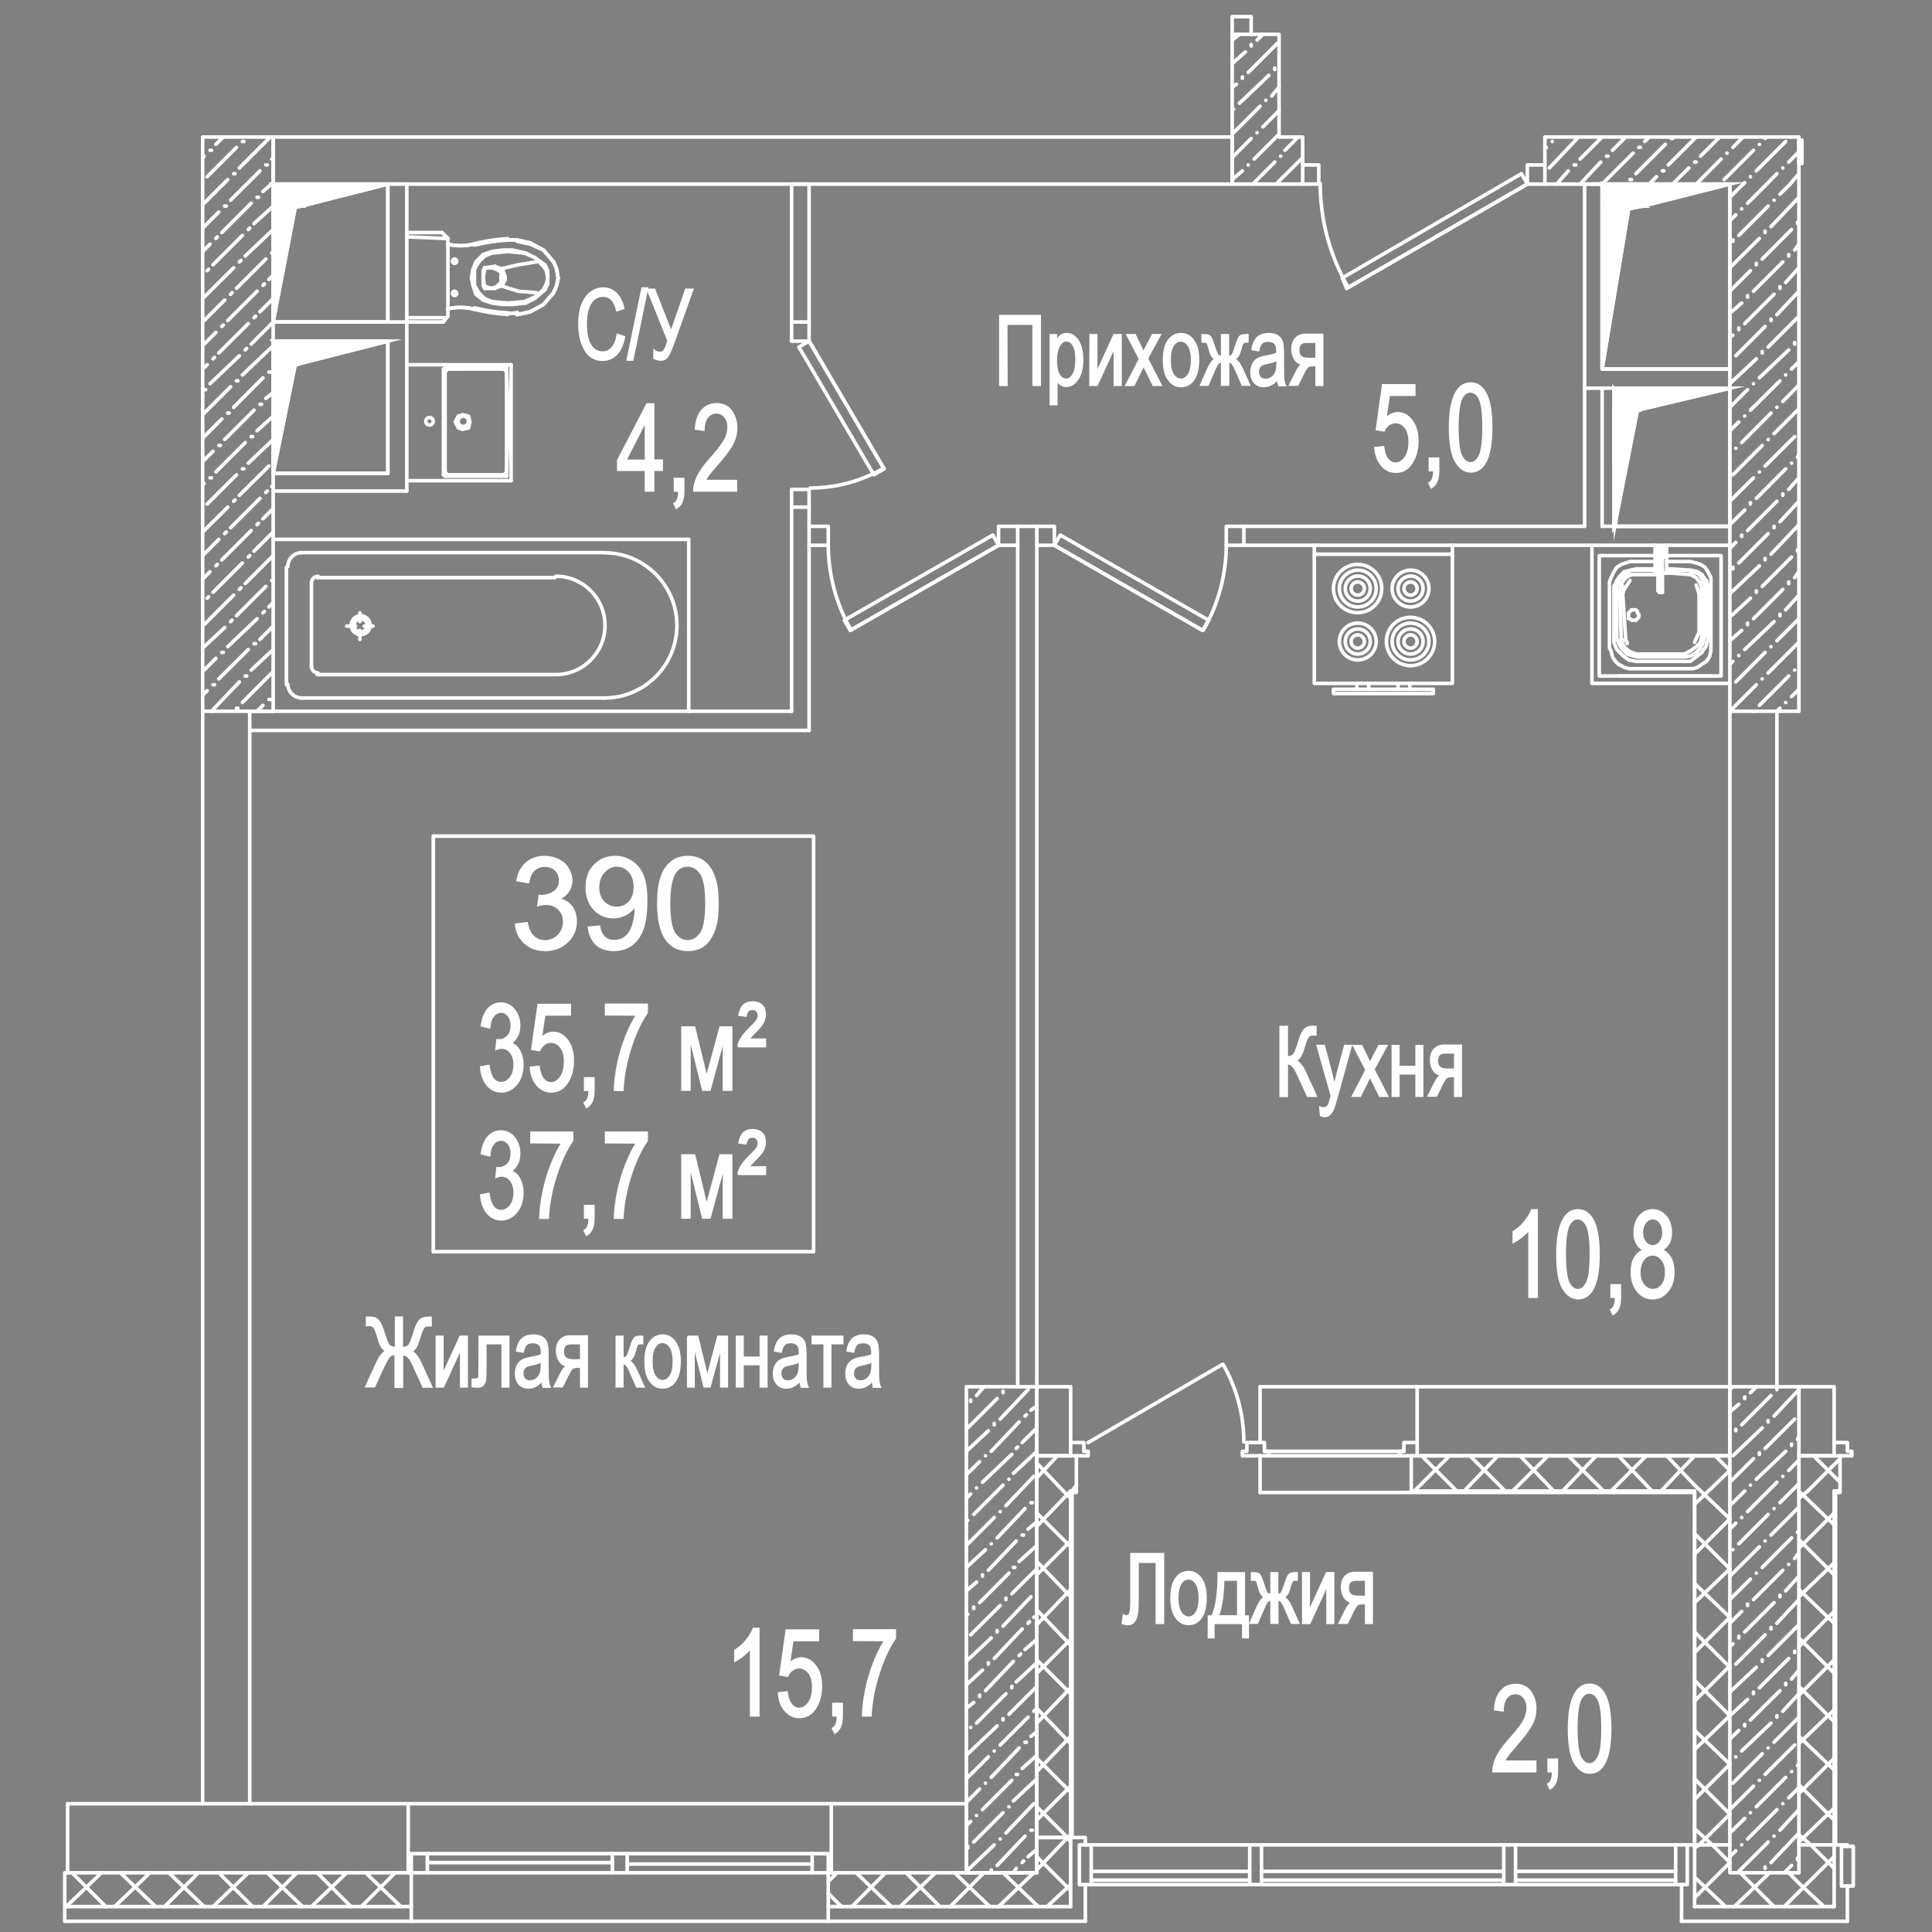 <?xml version="1.0" encoding="utf-8"?>
<!-- Generator: Adobe Illustrator 26.0.0, SVG Export Plug-In . SVG Version: 6.00 Build 0)  -->
<svg version="1.1" id="Слой_1" xmlns="http://www.w3.org/2000/svg" xmlns:xlink="http://www.w3.org/1999/xlink" x="0px" y="0px"
	 viewBox="0 0 1080 1080" style="enable-background:new 0 0 1080 1080;" xml:space="preserve">
<rect x="0" y="0" width="1080" height="1080" fill="#808080" stroke="none"/>
<style type="text/css">
	.st0{fill:none;stroke:#FFFFFF;stroke-width:2;stroke-linecap:round;stroke-linejoin:round;stroke-miterlimit:10;}
	.st1{fill:#FFFFFF;stroke:#FFFFFF;stroke-miterlimit:10;}
	.st2{fill:#FFFFFF;stroke:#FFFFFF;stroke-width:2;stroke-linecap:round;stroke-miterlimit:10;}
	.st3{stroke:#FFFFFF;stroke-miterlimit:10;}
	.st4{fill:none;stroke:#FFFFFF;stroke-width:2;stroke-linecap:round;stroke-miterlimit:10;}
</style>
<line class="st0" x1="967" y1="776.8" x2="968.7" y2="775.2"/>
<line class="st0" x1="967" y1="789.2" x2="972" y2="785"/>
<line class="st0" x1="975.3" y1="781.8" x2="975.3" y2="780.9"/>
<line class="st0" x1="978.5" y1="778.5" x2="981.8" y2="775.2"/>
<line class="st0" x1="970.3" y1="799.8" x2="970.3" y2="799"/>
<line class="st0" x1="973.6" y1="796.5" x2="990" y2="780.1"/>
<line class="st0" x1="993.3" y1="776.8" x2="993.3" y2="776"/>
<line class="st0" x1="968.7" y1="813.8" x2="985.1" y2="798.2"/>
<line class="st0" x1="988.4" y1="794.9" x2="988.4" y2="794.1"/>
<line class="st0" x1="991.7" y1="791.6" x2="1005.6" y2="776.8"/>
<line class="st0" x1="967" y1="828.6" x2="980.2" y2="815.4"/>
<line class="st0" x1="983.5" y1="813" x2="983.5" y2="812.1"/>
<line class="st0" x1="986.7" y1="809.7" x2="1003.2" y2="793.3"/>
<line class="st0" x1="967" y1="841.7" x2="975.3" y2="833.5"/>
<line class="st0" x1="978.5" y1="830.2" x2="978.5" y2="830.2"/>
<line class="st0" x1="981.8" y1="826.9" x2="998.2" y2="811.3"/>
<line class="st0" x1="1001.5" y1="808" x2="1001.5" y2="807.2"/>
<line class="st0" x1="1004.8" y1="804.7" x2="1005.6" y2="803.1"/>
<line class="st0" x1="967" y1="854.8" x2="970.3" y2="851.5"/>
<line class="st0" x1="973.6" y1="848.3" x2="973.6" y2="848.3"/>
<line class="st0" x1="976.9" y1="845" x2="993.3" y2="828.6"/>
<line class="st0" x1="996.6" y1="825.3" x2="996.6" y2="825.3"/>
<line class="st0" x1="999.9" y1="822" x2="1005.6" y2="816.2"/>
<line class="st0" x1="968.7" y1="866.3" x2="968.7" y2="866.3"/>
<line class="st0" x1="972" y1="863" x2="988.4" y2="846.6"/>
<line class="st0" x1="991.7" y1="843.3" x2="991.7" y2="843.3"/>
<line class="st0" x1="995" y1="840" x2="1005.6" y2="829.4"/>
<line class="st0" x1="967" y1="881.1" x2="983.5" y2="864.7"/>
<line class="st0" x1="986.7" y1="861.4" x2="986.7" y2="861.4"/>
<line class="st0" x1="990" y1="858.1" x2="1005.6" y2="842.5"/>
<line class="st0" x1="967" y1="894.2" x2="978.5" y2="882.7"/>
<line class="st0" x1="981.8" y1="879.4" x2="981.8" y2="879.4"/>
<line class="st0" x1="985.1" y1="876.2" x2="1001.5" y2="859.7"/>
<line class="st0" x1="1004.8" y1="856.5" x2="1004.8" y2="856.5"/>
<line class="st0" x1="967" y1="907.4" x2="973.6" y2="900.8"/>
<line class="st0" x1="976.9" y1="897.5" x2="976.9" y2="896.7"/>
<line class="st0" x1="980.2" y1="894.2" x2="996.6" y2="877.8"/>
<line class="st0" x1="999.9" y1="874.5" x2="999.9" y2="874.5"/>
<line class="st0" x1="1003.2" y1="871.2" x2="1005.6" y2="868"/>
<line class="st0" x1="967" y1="920.5" x2="968.7" y2="918.9"/>
<line class="st0" x1="972" y1="915.6" x2="972" y2="914.7"/>
<line class="st0" x1="975.3" y1="912.3" x2="991.7" y2="895.9"/>
<line class="st0" x1="995" y1="892.6" x2="995" y2="891.8"/>
<line class="st0" x1="998.2" y1="889.3" x2="1005.6" y2="881.1"/>
<line class="st0" x1="967" y1="932.8" x2="967" y2="932.8"/>
<line class="st0" x1="970.3" y1="930.3" x2="986.7" y2="913.9"/>
<line class="st0" x1="990" y1="910.6" x2="990" y2="909.8"/>
<line class="st0" x1="993.3" y1="907.4" x2="1005.6" y2="894.2"/>
<line class="st0" x1="967" y1="945.9" x2="981.8" y2="932"/>
<line class="st0" x1="985.1" y1="928.7" x2="985.1" y2="927.9"/>
<line class="st0" x1="988.4" y1="925.4" x2="1004.8" y2="909"/>
<line class="st0" x1="967" y1="959.1" x2="976.9" y2="950"/>
<line class="st0" x1="980.2" y1="946.8" x2="980.2" y2="945.9"/>
<line class="st0" x1="983.5" y1="943.5" x2="999.9" y2="927.1"/>
<line class="st0" x1="1003.2" y1="923.8" x2="1003.2" y2="923"/>
<line class="st0" x1="967" y1="972.2" x2="972" y2="967.3"/>
<line class="st0" x1="975.3" y1="964.8" x2="975.3" y2="964"/>
<line class="st0" x1="978.5" y1="961.5" x2="995" y2="945.1"/>
<line class="st0" x1="998.2" y1="941.8" x2="998.2" y2="941"/>
<line class="st0" x1="1001.5" y1="938.6" x2="1005.6" y2="933.6"/>
<line class="st0" x1="970.3" y1="982.1" x2="970.3" y2="982.1"/>
<line class="st0" x1="973.6" y1="978.8" x2="990" y2="963.2"/>
<line class="st0" x1="993.3" y1="959.9" x2="993.3" y2="959.1"/>
<line class="st0" x1="996.6" y1="956.6" x2="1005.6" y2="946.8"/>
<line class="st0" x1="968.7" y1="996.8" x2="985.1" y2="980.4"/>
<line class="st0" x1="988.4" y1="977.1" x2="988.4" y2="977.1"/>
<line class="st0" x1="991.7" y1="973.9" x2="1005.6" y2="959.9"/>
<line class="st0" x1="967" y1="1011.6" x2="980.2" y2="998.5"/>
<line class="st0" x1="983.5" y1="995.2" x2="983.5" y2="995.2"/>
<line class="st0" x1="986.7" y1="991.9" x2="1003.2" y2="975.5"/>
<line class="st0" x1="967" y1="1024.7" x2="975.3" y2="1016.5"/>
<line class="st0" x1="978.5" y1="1013.3" x2="978.5" y2="1013.3"/>
<line class="st0" x1="981.8" y1="1010" x2="998.2" y2="993.6"/>
<line class="st0" x1="1001.5" y1="990.3" x2="1001.5" y2="990.3"/>
<line class="st0" x1="1004.8" y1="987" x2="1005.6" y2="986.2"/>
<line class="st0" x1="967" y1="1037.9" x2="970.3" y2="1034.6"/>
<line class="st0" x1="973.6" y1="1031.3" x2="973.6" y2="1031.3"/>
<line class="st0" x1="976.9" y1="1028" x2="993.3" y2="1011.6"/>
<line class="st0" x1="996.6" y1="1008.3" x2="996.6" y2="1008.3"/>
<line class="st0" x1="999.9" y1="1005" x2="1005.6" y2="999.3"/>
<line class="st0" x1="972" y1="1046.1" x2="988.4" y2="1029.7"/>
<line class="st0" x1="991.7" y1="1026.4" x2="991.7" y2="1026.4"/>
<line class="st0" x1="995" y1="1023.1" x2="1005.6" y2="1011.6"/>
<line class="st0" x1="986.7" y1="1044.4" x2="986.7" y2="1043.6"/>
<line class="st0" x1="990" y1="1041.2" x2="1005.6" y2="1024.7"/>
<line class="st0" x1="997.4" y1="1046.9" x2="1001.5" y2="1042.8"/>
<line class="st0" x1="1004.8" y1="1039.5" x2="1004.8" y2="1038.7"/>
<polyline class="st0" points="1005.6,1046.9 1005.6,775.2 993.3,775.2 "/>
<polyline class="st0" points="967,775.2 967,1046.9 1005.6,1046.9 "/>
<line class="st0" x1="542.6" y1="783.4" x2="542.6" y2="782.6"/>
<line class="st0" x1="545.9" y1="780.1" x2="550" y2="775.2"/>
<line class="st0" x1="541" y1="798.2" x2="557.4" y2="781.8"/>
<line class="st0" x1="560.7" y1="778.5" x2="560.7" y2="777.7"/>
<line class="st0" x1="540.2" y1="811.3" x2="552.5" y2="799.8"/>
<line class="st0" x1="555.8" y1="796.5" x2="555.8" y2="795.7"/>
<line class="st0" x1="559.1" y1="793.3" x2="574.7" y2="776.8"/>
<line class="st0" x1="540.2" y1="824.4" x2="547.6" y2="817.1"/>
<line class="st0" x1="550.9" y1="813.8" x2="550.9" y2="813.8"/>
<line class="st0" x1="554.1" y1="811.3" x2="569.7" y2="794.9"/>
<line class="st0" x1="573" y1="791.6" x2="573.8" y2="790.8"/>
<line class="st0" x1="576.3" y1="788.3" x2="579.6" y2="785.9"/>
<line class="st0" x1="540.2" y1="837.6" x2="542.6" y2="835.1"/>
<line class="st0" x1="545.9" y1="831.8" x2="545.9" y2="831.8"/>
<line class="st0" x1="549.2" y1="828.6" x2="565.6" y2="813"/>
<line class="st0" x1="568.1" y1="809.7" x2="568.9" y2="808.9"/>
<line class="st0" x1="571.4" y1="806.4" x2="579.6" y2="798.2"/>
<line class="st0" x1="541" y1="849.9" x2="541" y2="849.9"/>
<line class="st0" x1="544.3" y1="846.6" x2="560.7" y2="830.2"/>
<line class="st0" x1="564" y1="826.9" x2="564" y2="826.9"/>
<line class="st0" x1="566.5" y1="823.6" x2="579.6" y2="811.3"/>
<line class="st0" x1="540.2" y1="863.9" x2="555.8" y2="848.3"/>
<line class="st0" x1="559.1" y1="845" x2="559.1" y2="845"/>
<line class="st0" x1="562.3" y1="841.7" x2="577.9" y2="825.3"/>
<line class="st0" x1="540.2" y1="876.2" x2="550.9" y2="866.3"/>
<line class="st0" x1="554.1" y1="863" x2="554.1" y2="863"/>
<line class="st0" x1="557.4" y1="859.7" x2="573" y2="843.3"/>
<line class="st0" x1="576.3" y1="840" x2="577.1" y2="840"/>
<line class="st0" x1="540.2" y1="889.3" x2="545.9" y2="884.4"/>
<line class="st0" x1="549.2" y1="881.1" x2="549.2" y2="880.3"/>
<line class="st0" x1="552.5" y1="877.8" x2="568.1" y2="861.4"/>
<line class="st0" x1="571.4" y1="858.1" x2="572.2" y2="858.1"/>
<line class="st0" x1="574.7" y1="854.8" x2="579.6" y2="850.7"/>
<line class="st0" x1="540.2" y1="902.4" x2="541" y2="902.4"/>
<line class="st0" x1="544.3" y1="899.2" x2="544.3" y2="898.3"/>
<line class="st0" x1="547.6" y1="895.9" x2="564" y2="879.4"/>
<line class="st0" x1="566.5" y1="876.2" x2="567.3" y2="876.2"/>
<line class="st0" x1="569.7" y1="872.9" x2="579.6" y2="863.9"/>
<line class="st0" x1="542.6" y1="913.9" x2="559.1" y2="897.5"/>
<line class="st0" x1="562.3" y1="894.2" x2="562.3" y2="893.4"/>
<line class="st0" x1="565.6" y1="890.9" x2="579.6" y2="877"/>
<line class="st0" x1="540.2" y1="928.7" x2="554.1" y2="915.6"/>
<line class="st0" x1="557.4" y1="912.3" x2="557.4" y2="911.5"/>
<line class="st0" x1="560.7" y1="909" x2="576.3" y2="892.6"/>
<line class="st0" x1="540.2" y1="941.8" x2="549.2" y2="933.6"/>
<line class="st0" x1="552.5" y1="930.3" x2="552.5" y2="929.5"/>
<line class="st0" x1="555.8" y1="927.1" x2="571.4" y2="910.6"/>
<line class="st0" x1="574.7" y1="907.4" x2="575.5" y2="906.5"/>
<line class="st0" x1="577.9" y1="904.1" x2="579.6" y2="903.3"/>
<line class="st0" x1="540.2" y1="955" x2="544.3" y2="951.7"/>
<line class="st0" x1="547.6" y1="948.4" x2="547.6" y2="947.6"/>
<line class="st0" x1="550.9" y1="945.1" x2="566.5" y2="928.7"/>
<line class="st0" x1="569.7" y1="925.4" x2="570.6" y2="924.6"/>
<line class="st0" x1="573" y1="922.1" x2="579.6" y2="916.4"/>
<line class="st0" x1="542.6" y1="965.6" x2="542.6" y2="965.6"/>
<line class="st0" x1="545.9" y1="963.2" x2="562.3" y2="946.8"/>
<line class="st0" x1="565.6" y1="943.5" x2="565.6" y2="942.7"/>
<line class="st0" x1="568.1" y1="940.2" x2="579.6" y2="929.5"/>
<line class="st0" x1="541" y1="980.4" x2="557.4" y2="964.8"/>
<line class="st0" x1="560.7" y1="961.5" x2="560.7" y2="960.7"/>
<line class="st0" x1="564" y1="958.3" x2="579.6" y2="942.7"/>
<line class="st0" x1="540.2" y1="994.4" x2="552.5" y2="982.1"/>
<line class="st0" x1="555.8" y1="978.8" x2="555.8" y2="978.8"/>
<line class="st0" x1="559.1" y1="975.5" x2="574.7" y2="959.9"/>
<line class="st0" x1="577.9" y1="956.6" x2="578.8" y2="955.8"/>
<line class="st0" x1="540.2" y1="1007.5" x2="547.6" y2="1000.1"/>
<line class="st0" x1="550.9" y1="996.8" x2="550.9" y2="996.8"/>
<line class="st0" x1="554.1" y1="993.6" x2="569.7" y2="977.1"/>
<line class="st0" x1="573" y1="973.9" x2="573.8" y2="973.9"/>
<line class="st0" x1="576.3" y1="970.6" x2="579.6" y2="968.1"/>
<line class="st0" x1="540.2" y1="1020.6" x2="542.6" y2="1018.2"/>
<line class="st0" x1="545.9" y1="1014.9" x2="545.9" y2="1014.9"/>
<line class="st0" x1="549.2" y1="1011.6" x2="565.6" y2="995.2"/>
<line class="st0" x1="568.1" y1="991.9" x2="568.9" y2="991.9"/>
<line class="st0" x1="571.4" y1="988.6" x2="579.6" y2="981.2"/>
<line class="st0" x1="541" y1="1033" x2="541" y2="1032.1"/>
<line class="st0" x1="544.3" y1="1029.7" x2="560.7" y2="1013.3"/>
<line class="st0" x1="564" y1="1010" x2="564" y2="1010"/>
<line class="st0" x1="566.5" y1="1006.7" x2="579.6" y2="994.4"/>
<line class="st0" x1="540.2" y1="1046.1" x2="555.8" y2="1031.3"/>
<line class="st0" x1="559.1" y1="1028" x2="559.1" y2="1028"/>
<line class="st0" x1="562.3" y1="1024.7" x2="577.9" y2="1008.3"/>
<line class="st0" x1="554.1" y1="1046.1" x2="554.1" y2="1045.3"/>
<line class="st0" x1="557.4" y1="1042.8" x2="573" y2="1026.4"/>
<line class="st0" x1="576.3" y1="1023.1" x2="577.1" y2="1023.1"/>
<line class="st0" x1="566.5" y1="1046.9" x2="568.1" y2="1044.4"/>
<line class="st0" x1="571.4" y1="1041.2" x2="572.2" y2="1040.3"/>
<line class="st0" x1="574.7" y1="1037.9" x2="579.6" y2="1033.8"/>
<polyline class="st0" points="579.6,1046.9 579.6,775.2 540.2,775.2 540.2,1046.9 579.6,1046.9 "/>
<line class="st0" x1="967" y1="110.3" x2="974.4" y2="102.9"/>
<line class="st0" x1="967" y1="123.4" x2="970.3" y2="120.1"/>
<line class="st0" x1="973.6" y1="116.8" x2="973.6" y2="116.8"/>
<line class="st0" x1="976.9" y1="113.6" x2="987.6" y2="102.9"/>
<line class="st0" x1="968.7" y1="134.9" x2="968.7" y2="134.1"/>
<line class="st0" x1="972" y1="131.6" x2="988.4" y2="115.2"/>
<line class="st0" x1="991.7" y1="111.9" x2="991.7" y2="111.9"/>
<line class="st0" x1="995" y1="108.6" x2="1000.7" y2="102.9"/>
<line class="st0" x1="967" y1="149.7" x2="983.5" y2="133.3"/>
<line class="st0" x1="986.7" y1="130" x2="986.7" y2="129.2"/>
<line class="st0" x1="990" y1="126.7" x2="1005.6" y2="110.3"/>
<line class="st0" x1="967" y1="162.8" x2="978.5" y2="151.3"/>
<line class="st0" x1="981.8" y1="148" x2="981.8" y2="147.2"/>
<line class="st0" x1="985.1" y1="144.8" x2="1001.5" y2="128.3"/>
<line class="st0" x1="1004.8" y1="125" x2="1004.8" y2="124.2"/>
<line class="st0" x1="967" y1="175.1" x2="973.6" y2="169.4"/>
<line class="st0" x1="976.9" y1="166.1" x2="976.9" y2="165.3"/>
<line class="st0" x1="980.2" y1="162.8" x2="996.6" y2="146.4"/>
<line class="st0" x1="999.9" y1="143.1" x2="999.9" y2="142.3"/>
<line class="st0" x1="1003.2" y1="139.8" x2="1005.6" y2="136.5"/>
<line class="st0" x1="967" y1="188.3" x2="968.7" y2="187.4"/>
<line class="st0" x1="972" y1="184.2" x2="972" y2="183.3"/>
<line class="st0" x1="975.3" y1="180.9" x2="991.7" y2="164.5"/>
<line class="st0" x1="995" y1="161.2" x2="995" y2="160.3"/>
<line class="st0" x1="998.2" y1="157.9" x2="1005.6" y2="149.7"/>
<line class="st0" x1="967" y1="201.4" x2="967" y2="201.4"/>
<line class="st0" x1="970.3" y1="198.9" x2="986.7" y2="182.5"/>
<line class="st0" x1="990" y1="179.2" x2="990" y2="178.4"/>
<line class="st0" x1="993.3" y1="175.9" x2="1005.6" y2="162.8"/>
<line class="st0" x1="967" y1="214.5" x2="981.8" y2="200.6"/>
<line class="st0" x1="985.1" y1="197.3" x2="985.1" y2="196.5"/>
<line class="st0" x1="988.4" y1="194" x2="1004.8" y2="177.6"/>
<line class="st0" x1="967" y1="227.7" x2="976.9" y2="217.8"/>
<line class="st0" x1="980.2" y1="214.5" x2="980.2" y2="214.5"/>
<line class="st0" x1="983.5" y1="211.2" x2="999.9" y2="195.6"/>
<line class="st0" x1="1003.2" y1="192.4" x2="1003.2" y2="191.5"/>
<line class="st0" x1="967" y1="240.8" x2="972" y2="235.9"/>
<line class="st0" x1="975.3" y1="232.6" x2="975.3" y2="232.6"/>
<line class="st0" x1="978.5" y1="229.3" x2="995" y2="212.9"/>
<line class="st0" x1="998.2" y1="209.6" x2="998.2" y2="209.6"/>
<line class="st0" x1="1001.5" y1="206.3" x2="1005.6" y2="202.2"/>
<line class="st0" x1="970.3" y1="250.6" x2="970.3" y2="250.6"/>
<line class="st0" x1="973.6" y1="247.4" x2="990" y2="230.9"/>
<line class="st0" x1="993.3" y1="227.7" x2="993.3" y2="227.7"/>
<line class="st0" x1="996.6" y1="224.4" x2="1005.6" y2="215.3"/>
<line class="st0" x1="968.7" y1="265.4" x2="985.1" y2="249"/>
<line class="st0" x1="988.4" y1="245.7" x2="988.4" y2="245.7"/>
<line class="st0" x1="991.7" y1="242.4" x2="1005.6" y2="228.5"/>
<line class="st0" x1="967" y1="280.2" x2="980.2" y2="267.1"/>
<line class="st0" x1="983.5" y1="263.8" x2="983.5" y2="263.8"/>
<line class="st0" x1="986.7" y1="260.5" x2="1003.2" y2="244.1"/>
<line class="st0" x1="967" y1="293.3" x2="975.3" y2="285.1"/>
<line class="st0" x1="978.5" y1="281.8" x2="978.5" y2="281"/>
<line class="st0" x1="981.8" y1="278.6" x2="998.2" y2="262.1"/>
<line class="st0" x1="1001.5" y1="258.9" x2="1001.5" y2="258.9"/>
<line class="st0" x1="1004.8" y1="255.6" x2="1005.6" y2="253.9"/>
<line class="st0" x1="967" y1="306.5" x2="970.3" y2="303.2"/>
<line class="st0" x1="973.6" y1="299.9" x2="973.6" y2="299.1"/>
<line class="st0" x1="976.9" y1="296.6" x2="993.3" y2="280.2"/>
<line class="st0" x1="996.6" y1="276.9" x2="996.6" y2="276.1"/>
<line class="st0" x1="999.9" y1="273.6" x2="1005.6" y2="267.1"/>
<line class="st0" x1="968.7" y1="318" x2="968.7" y2="317.1"/>
<line class="st0" x1="972" y1="314.7" x2="988.4" y2="298.3"/>
<line class="st0" x1="991.7" y1="295" x2="991.7" y2="294.2"/>
<line class="st0" x1="995" y1="291.7" x2="1005.6" y2="280.2"/>
<line class="st0" x1="967" y1="331.9" x2="983.5" y2="316.3"/>
<line class="st0" x1="986.7" y1="313" x2="986.7" y2="312.2"/>
<line class="st0" x1="990" y1="309.8" x2="1005.6" y2="293.3"/>
<line class="st0" x1="967" y1="345" x2="978.5" y2="334.4"/>
<line class="st0" x1="981.8" y1="331.1" x2="981.8" y2="330.3"/>
<line class="st0" x1="985.1" y1="327.8" x2="1001.5" y2="311.4"/>
<line class="st0" x1="1004.8" y1="308.1" x2="1004.8" y2="307.3"/>
<line class="st0" x1="967" y1="358.2" x2="973.6" y2="352.4"/>
<line class="st0" x1="976.9" y1="349.2" x2="976.9" y2="348.3"/>
<line class="st0" x1="980.2" y1="345.9" x2="996.6" y2="329.5"/>
<line class="st0" x1="999.9" y1="326.2" x2="999.9" y2="325.3"/>
<line class="st0" x1="1003.2" y1="322.9" x2="1005.6" y2="319.6"/>
<line class="st0" x1="967" y1="371.3" x2="968.7" y2="369.7"/>
<line class="st0" x1="972" y1="366.4" x2="972" y2="366.4"/>
<line class="st0" x1="975.3" y1="363.1" x2="991.7" y2="347.5"/>
<line class="st0" x1="995" y1="344.2" x2="995" y2="343.4"/>
<line class="st0" x1="998.2" y1="340.9" x2="1005.6" y2="332.7"/>
<line class="st0" x1="967" y1="384.5" x2="967" y2="384.5"/>
<line class="st0" x1="970.3" y1="381.2" x2="986.7" y2="364.7"/>
<line class="st0" x1="990" y1="361.5" x2="990" y2="361.5"/>
<line class="st0" x1="993.3" y1="358.2" x2="1005.6" y2="345.9"/>
<line class="st0" x1="967" y1="397.6" x2="981.8" y2="382.8"/>
<line class="st0" x1="985.1" y1="379.5" x2="985.1" y2="379.5"/>
<line class="st0" x1="988.4" y1="376.2" x2="1004.8" y2="359.8"/>
<line class="st0" x1="980.2" y1="397.6" x2="980.2" y2="397.6"/>
<line class="st0" x1="983.5" y1="394.3" x2="999.9" y2="377.9"/>
<line class="st0" x1="1003.2" y1="374.6" x2="1003.2" y2="374.6"/>
<line class="st0" x1="993.3" y1="397.6" x2="995" y2="395.9"/>
<line class="st0" x1="998.2" y1="392.7" x2="998.2" y2="392.7"/>
<line class="st0" x1="1001.5" y1="389.4" x2="1005.6" y2="385.3"/>
<line class="st0" x1="1005.6" y1="397.6" x2="1005.6" y2="154.6"/>
<line class="st0" x1="1005.6" y1="163.2" x2="1005.6" y2="76.6"/>
<line class="st0" x1="967" y1="102.9" x2="967" y2="397.6"/>
<line class="st0" x1="993.3" y1="397.6" x2="1005.6" y2="397.6"/>
<line class="st0" x1="967" y1="397.6" x2="967" y2="397.6"/>
<line class="st0" x1="688.8" y1="22.4" x2="692.9" y2="19.2"/>
<line class="st0" x1="688.8" y1="35.6" x2="696.2" y2="29"/>
<line class="st0" x1="699.4" y1="25.7" x2="699.4" y2="24.9"/>
<line class="st0" x1="702.7" y1="22.4" x2="706" y2="19.2"/>
<line class="st0" x1="688.8" y1="48.7" x2="691.2" y2="47.1"/>
<line class="st0" x1="694.5" y1="43.8" x2="694.5" y2="43"/>
<line class="st0" x1="697.8" y1="40.5" x2="714.2" y2="24.1"/>
<line class="st0" x1="689.6" y1="61" x2="689.6" y2="61"/>
<line class="st0" x1="692.9" y1="57.7" x2="709.3" y2="42.1"/>
<line class="st0" x1="712.6" y1="38.9" x2="712.6" y2="38"/>
<line class="st0" x1="688.8" y1="75" x2="704.4" y2="59.4"/>
<line class="st0" x1="707.6" y1="56.1" x2="707.6" y2="56.1"/>
<line class="st0" x1="710.9" y1="53.6" x2="715" y2="48.7"/>
<line class="st0" x1="688.8" y1="88.1" x2="699.4" y2="77.4"/>
<line class="st0" x1="702.7" y1="74.2" x2="702.7" y2="74.2"/>
<line class="st0" x1="706" y1="70.9" x2="715" y2="61.8"/>
<line class="st0" x1="688.8" y1="100.4" x2="694.5" y2="95.5"/>
<line class="st0" x1="697.8" y1="92.2" x2="697.8" y2="92.2"/>
<line class="st0" x1="701.1" y1="88.9" x2="715" y2="75"/>
<line class="st0" x1="700.3" y1="102.9" x2="712.6" y2="90.6"/>
<line class="st0" x1="714.2" y1="102.1" x2="715" y2="101.2"/>
<polyline class="st0" points="715,76.6 715,19.2 699.4,19.2 "/>
<polyline class="st0" points="688.8,19.2 688.8,102.9 728.2,102.9 "/>
<line class="st0" x1="715.9" y1="87.3" x2="715.9" y2="87.3"/>
<line class="st0" x1="718.3" y1="84" x2="725.7" y2="76.6"/>
<line class="st0" x1="715" y1="101.2" x2="728.2" y2="88.1"/>
<line class="st0" x1="863.6" y1="83.2" x2="864.4" y2="82.4"/>
<line class="st0" x1="867.7" y1="79.1" x2="867.7" y2="79.1"/>
<line class="st0" x1="866.1" y1="93.9" x2="881.7" y2="77.4"/>
<line class="st0" x1="870.2" y1="102.9" x2="876.7" y2="95.5"/>
<line class="st0" x1="880" y1="92.2" x2="880.9" y2="92.2"/>
<line class="st0" x1="883.3" y1="88.9" x2="895.6" y2="76.6"/>
<line class="st0" x1="883.3" y1="102.9" x2="894.8" y2="90.6"/>
<line class="st0" x1="898.1" y1="87.3" x2="898.9" y2="87.3"/>
<line class="st0" x1="901.4" y1="84" x2="908.8" y2="76.6"/>
<line class="st0" x1="896.4" y1="102.1" x2="912.9" y2="85.6"/>
<line class="st0" x1="916.1" y1="82.4" x2="917" y2="82.4"/>
<line class="st0" x1="919.4" y1="79.1" x2="921.9" y2="76.6"/>
<line class="st0" x1="911.2" y1="100.4" x2="912" y2="100.4"/>
<line class="st0" x1="914.5" y1="97.1" x2="930.9" y2="80.7"/>
<line class="st0" x1="934.2" y1="77.4" x2="935" y2="77.4"/>
<line class="st0" x1="921.9" y1="102.9" x2="926" y2="98.8"/>
<line class="st0" x1="929.3" y1="95.5" x2="930.1" y2="95.5"/>
<line class="st0" x1="932.6" y1="92.2" x2="948.2" y2="76.6"/>
<line class="st0" x1="935" y1="102.9" x2="944.1" y2="93.9"/>
<line class="st0" x1="947.3" y1="90.6" x2="948.2" y2="90.6"/>
<line class="st0" x1="950.6" y1="87.3" x2="961.3" y2="76.6"/>
<line class="st0" x1="948.2" y1="102.9" x2="962.1" y2="88.9"/>
<line class="st0" x1="965.4" y1="85.6" x2="965.4" y2="85.6"/>
<line class="st0" x1="968.7" y1="82.4" x2="974.4" y2="76.6"/>
<line class="st0" x1="963.8" y1="100.4" x2="980.2" y2="84"/>
<line class="st0" x1="983.5" y1="80.7" x2="983.5" y2="80.7"/>
<line class="st0" x1="986.7" y1="77.4" x2="987.6" y2="76.6"/>
<line class="st0" x1="974.4" y1="102.9" x2="975.3" y2="102.1"/>
<line class="st0" x1="978.5" y1="98.8" x2="978.5" y2="98.8"/>
<line class="st0" x1="981.8" y1="95.5" x2="998.2" y2="79.1"/>
<line class="st0" x1="987.6" y1="102.9" x2="993.3" y2="97.1"/>
<line class="st0" x1="996.6" y1="93.9" x2="996.6" y2="93.9"/>
<line class="st0" x1="999.9" y1="90.6" x2="1005.6" y2="84.8"/>
<line class="st0" x1="1000.7" y1="102.9" x2="1005.6" y2="97.1"/>
<polyline class="st0" points="1005.6,76.6 863.6,76.6 863.6,92.2 "/>
<line class="st0" x1="863.6" y1="102.9" x2="885.8" y2="102.9"/>
<polyline class="st0" points="728.2,92.2 728.2,76.6 715,76.6 "/>
<line class="st0" x1="885.8" y1="102.9" x2="895.6" y2="102.9"/>
<polyline class="st0" points="1025.3,806.4 1025.3,775.2 1005.6,775.2 "/>
<line class="st0" x1="1005.6" y1="813.8" x2="1025.3" y2="813.8"/>
<polyline class="st0" points="598.5,806.4 598.5,775.2 579.6,775.2 579.6,813.8 "/>
<polyline class="st0" points="947.3,813.8 967,813.8 967,775.2 704.4,775.2 "/>
<line class="st0" x1="792.2" y1="775.2" x2="792.2" y2="806.4"/>
<line class="st0" x1="579.6" y1="813.8" x2="598.5" y2="813.8"/>
<line class="st0" x1="792.2" y1="813.8" x2="947.3" y2="813.8"/>
<line class="st0" x1="704.4" y1="775.2" x2="704.4" y2="806.4"/>
<line class="st0" x1="464.7" y1="1008.3" x2="464.7" y2="1046.9"/>
<line class="st0" x1="540.2" y1="1046.9" x2="540.2" y2="1008.3"/>
<line class="st0" x1="37.8" y1="1008.3" x2="37.8" y2="1046.9"/>
<line class="st0" x1="228.2" y1="1046.9" x2="228.2" y2="1008.3"/>
<line class="st0" x1="464.7" y1="1046.9" x2="540.2" y2="1046.9"/>
<line class="st0" x1="37.8" y1="1046.9" x2="228.2" y2="1046.9"/>
<line class="st0" x1="37.9" y1="1008.3" x2="540.2" y2="1008.3"/>
<line class="st0" x1="113.3" y1="88.1" x2="114.1" y2="87.3"/>
<line class="st0" x1="117.4" y1="84" x2="118.2" y2="84"/>
<line class="st0" x1="120.7" y1="80.7" x2="124.8" y2="76.6"/>
<line class="st0" x1="115.8" y1="98.8" x2="132.2" y2="82.4"/>
<line class="st0" x1="135.5" y1="79.1" x2="136.3" y2="79.1"/>
<line class="st0" x1="113.3" y1="114.4" x2="127.3" y2="100.4"/>
<line class="st0" x1="130.6" y1="97.1" x2="131.4" y2="97.1"/>
<line class="st0" x1="133.8" y1="93.9" x2="150.3" y2="77.4"/>
<line class="st0" x1="113.3" y1="127.5" x2="122.3" y2="118.5"/>
<line class="st0" x1="125.6" y1="115.2" x2="126.5" y2="115.2"/>
<line class="st0" x1="128.9" y1="111.9" x2="145.3" y2="95.5"/>
<line class="st0" x1="148.6" y1="92.2" x2="149.4" y2="92.2"/>
<line class="st0" x1="151.9" y1="88.9" x2="152.7" y2="88.9"/>
<line class="st0" x1="113.3" y1="140.6" x2="117.4" y2="136.5"/>
<line class="st0" x1="120.7" y1="133.3" x2="121.5" y2="132.4"/>
<line class="st0" x1="124" y1="130" x2="140.4" y2="113.6"/>
<line class="st0" x1="143.7" y1="110.3" x2="144.5" y2="110.3"/>
<line class="st0" x1="147" y1="107" x2="152.7" y2="102.1"/>
<line class="st0" x1="115.8" y1="151.3" x2="116.6" y2="150.5"/>
<line class="st0" x1="119.1" y1="148" x2="135.5" y2="131.6"/>
<line class="st0" x1="138.8" y1="128.3" x2="139.6" y2="127.5"/>
<line class="st0" x1="142" y1="125" x2="152.7" y2="115.2"/>
<line class="st0" x1="114.1" y1="166.1" x2="130.6" y2="149.7"/>
<line class="st0" x1="133.8" y1="146.4" x2="134.7" y2="145.6"/>
<line class="st0" x1="137.1" y1="143.1" x2="152.7" y2="128.3"/>
<line class="st0" x1="113.3" y1="180" x2="125.6" y2="167.7"/>
<line class="st0" x1="128.9" y1="164.5" x2="129.7" y2="163.6"/>
<line class="st0" x1="132.2" y1="161.2" x2="148.6" y2="144.8"/>
<line class="st0" x1="151.9" y1="141.5" x2="152.7" y2="140.6"/>
<line class="st0" x1="113.3" y1="193.2" x2="120.7" y2="185.8"/>
<line class="st0" x1="124" y1="182.5" x2="124.8" y2="181.7"/>
<line class="st0" x1="127.3" y1="179.2" x2="143.7" y2="162.8"/>
<line class="st0" x1="147" y1="159.5" x2="147.8" y2="158.7"/>
<line class="st0" x1="150.3" y1="156.2" x2="152.7" y2="153.8"/>
<line class="st0" x1="113.3" y1="206.3" x2="115.8" y2="203.9"/>
<line class="st0" x1="119.1" y1="200.6" x2="119.9" y2="199.8"/>
<line class="st0" x1="122.3" y1="197.3" x2="138.8" y2="180.9"/>
<line class="st0" x1="142" y1="177.6" x2="142.9" y2="176.8"/>
<line class="st0" x1="145.3" y1="174.3" x2="152.7" y2="166.9"/>
<line class="st0" x1="114.1" y1="217.8" x2="115" y2="217.8"/>
<line class="st0" x1="117.4" y1="214.5" x2="133.8" y2="198.9"/>
<line class="st0" x1="137.1" y1="195.6" x2="137.9" y2="194.8"/>
<line class="st0" x1="140.4" y1="192.4" x2="152.7" y2="180"/>
<line class="st0" x1="113.3" y1="231.8" x2="128.9" y2="216.2"/>
<line class="st0" x1="132.2" y1="212.9" x2="133" y2="212.9"/>
<line class="st0" x1="135.5" y1="209.6" x2="151.9" y2="194"/>
<line class="st0" x1="113.3" y1="244.9" x2="124" y2="234.2"/>
<line class="st0" x1="127.3" y1="230.9" x2="128.1" y2="230.9"/>
<line class="st0" x1="130.6" y1="227.7" x2="147" y2="211.2"/>
<line class="st0" x1="150.3" y1="208" x2="151.1" y2="208"/>
<line class="st0" x1="113.3" y1="258" x2="119.1" y2="252.3"/>
<line class="st0" x1="122.3" y1="249" x2="123.2" y2="249"/>
<line class="st0" x1="125.6" y1="245.7" x2="142" y2="229.3"/>
<line class="st0" x1="145.3" y1="226" x2="146.2" y2="226"/>
<line class="st0" x1="148.6" y1="222.7" x2="152.7" y2="219.5"/>
<line class="st0" x1="113.3" y1="271.2" x2="114.1" y2="270.3"/>
<line class="st0" x1="117.4" y1="267.1" x2="118.2" y2="267.1"/>
<line class="st0" x1="120.7" y1="263.8" x2="137.1" y2="247.4"/>
<line class="st0" x1="140.4" y1="244.1" x2="141.2" y2="244.1"/>
<line class="st0" x1="143.7" y1="240.8" x2="152.7" y2="232.6"/>
<line class="st0" x1="115.8" y1="281.8" x2="132.2" y2="265.4"/>
<line class="st0" x1="135.5" y1="262.1" x2="136.3" y2="262.1"/>
<line class="st0" x1="138.8" y1="258.9" x2="152.7" y2="245.7"/>
<line class="st0" x1="113.3" y1="297.4" x2="127.3" y2="283.5"/>
<line class="st0" x1="130.6" y1="280.2" x2="131.4" y2="279.4"/>
<line class="st0" x1="133.8" y1="276.9" x2="150.3" y2="260.5"/>
<line class="st0" x1="113.3" y1="310.6" x2="122.3" y2="301.5"/>
<line class="st0" x1="125.6" y1="298.3" x2="126.5" y2="297.4"/>
<line class="st0" x1="128.9" y1="295" x2="145.3" y2="278.6"/>
<line class="st0" x1="148.6" y1="275.3" x2="149.4" y2="274.5"/>
<line class="st0" x1="151.9" y1="272" x2="152.7" y2="272"/>
<line class="st0" x1="113.3" y1="323.7" x2="117.4" y2="319.6"/>
<line class="st0" x1="120.7" y1="316.3" x2="121.5" y2="315.5"/>
<line class="st0" x1="124" y1="313" x2="140.4" y2="296.6"/>
<line class="st0" x1="143.7" y1="293.3" x2="144.5" y2="292.5"/>
<line class="st0" x1="147" y1="290" x2="152.7" y2="284.3"/>
<line class="st0" x1="115.8" y1="334.4" x2="116.6" y2="333.6"/>
<line class="st0" x1="119.1" y1="331.1" x2="135.5" y2="314.7"/>
<line class="st0" x1="138.8" y1="311.4" x2="139.6" y2="310.6"/>
<line class="st0" x1="142" y1="308.1" x2="152.7" y2="297.4"/>
<line class="st0" x1="114.1" y1="349.2" x2="130.6" y2="332.7"/>
<line class="st0" x1="133.8" y1="329.5" x2="134.7" y2="328.6"/>
<line class="st0" x1="137.1" y1="326.2" x2="152.7" y2="310.6"/>
<line class="st0" x1="113.3" y1="362.3" x2="125.6" y2="350.8"/>
<line class="st0" x1="128.9" y1="347.5" x2="129.7" y2="346.7"/>
<line class="st0" x1="132.2" y1="344.2" x2="148.6" y2="327.8"/>
<line class="st0" x1="151.9" y1="324.5" x2="152.7" y2="323.7"/>
<line class="st0" x1="113.3" y1="375.4" x2="120.7" y2="368"/>
<line class="st0" x1="124" y1="364.7" x2="124.8" y2="364.7"/>
<line class="st0" x1="127.3" y1="361.5" x2="143.7" y2="345.9"/>
<line class="st0" x1="147" y1="342.6" x2="147.8" y2="341.8"/>
<line class="st0" x1="150.3" y1="339.3" x2="152.7" y2="336.8"/>
<line class="st0" x1="113.3" y1="388.6" x2="115.8" y2="386.1"/>
<line class="st0" x1="119.1" y1="382.8" x2="119.9" y2="382.8"/>
<line class="st0" x1="122.3" y1="379.5" x2="138.8" y2="363.1"/>
<line class="st0" x1="142" y1="359.8" x2="142.9" y2="359.8"/>
<line class="st0" x1="145.3" y1="357.4" x2="152.7" y2="350"/>
<line class="st0" x1="118.2" y1="397.6" x2="133.8" y2="381.2"/>
<line class="st0" x1="137.1" y1="377.9" x2="137.9" y2="377.9"/>
<line class="st0" x1="140.4" y1="374.6" x2="152.7" y2="363.1"/>
<line class="st0" x1="132.2" y1="395.9" x2="133" y2="395.9"/>
<line class="st0" x1="135.5" y1="392.7" x2="151.9" y2="376.2"/>
<line class="st0" x1="143.7" y1="397.6" x2="147" y2="394.3"/>
<line class="st0" x1="150.3" y1="391" x2="151.1" y2="391"/>
<line class="st0" x1="152.7" y1="397.6" x2="152.7" y2="264.6"/>
<line class="st0" x1="152.7" y1="190.7" x2="152.7" y2="180"/>
<polyline class="st0" points="152.7,105 152.7,76.6 113.3,76.6 113.3,221.4 "/>
<polyline class="st0" points="113.3,220.3 113.3,397.6 152.7,397.6 "/>
<line class="st0" x1="993.3" y1="775.2" x2="993.3" y2="397.6"/>
<line class="st0" x1="967" y1="397.6" x2="967" y2="775.2"/>
<line class="st0" x1="993.3" y1="397.6" x2="967" y2="397.6"/>
<line class="st0" x1="967" y1="775.2" x2="993.3" y2="775.2"/>
<line class="st0" x1="139.6" y1="1008.3" x2="139.6" y2="397.6"/>
<line class="st0" x1="113.3" y1="397.6" x2="113.3" y2="1008.3"/>
<line class="st0" x1="885.8" y1="102.9" x2="885.8" y2="294.2"/>
<line class="st0" x1="885.8" y1="217" x2="895.6" y2="217"/>
<line class="st0" x1="895.6" y1="102.9" x2="885.8" y2="102.9"/>
<line class="st0" x1="579.6" y1="304.8" x2="579.6" y2="775.2"/>
<line class="st0" x1="568.9" y1="775.2" x2="568.9" y2="304.8"/>
<line class="st0" x1="452.3" y1="408.3" x2="452.3" y2="304.8"/>
<line class="st0" x1="452.3" y1="294.2" x2="452.3" y2="283.5"/>
<line class="st0" x1="442.5" y1="283.5" x2="442.5" y2="397.6"/>
<polyline class="st0" points="452.3,180 452.3,102.9 442.5,102.9 442.5,180 "/>
<line class="st0" x1="227.4" y1="274.5" x2="227.4" y2="102.9"/>
<line class="st0" x1="216.8" y1="190.7" x2="216.8" y2="264.6"/>
<line class="st0" x1="967" y1="304.8" x2="695.3" y2="304.8"/>
<line class="st0" x1="568.9" y1="294.2" x2="579.6" y2="294.2"/>
<line class="st0" x1="695.3" y1="294.2" x2="885.8" y2="294.2"/>
<line class="st0" x1="895.6" y1="294.2" x2="967" y2="294.2"/>
<line class="st0" x1="139.6" y1="408.3" x2="452.3" y2="408.3"/>
<line class="st0" x1="442.5" y1="397.6" x2="139.6" y2="397.6"/>
<line class="st0" x1="152.7" y1="274.5" x2="227.4" y2="274.5"/>
<line class="st0" x1="216.8" y1="264.6" x2="152.7" y2="264.6"/>
<polyline class="st0" points="688.8,76.6 152.7,76.6 152.7,102.9 "/>
<polyline class="st0" points="216.8,102.9 688.8,102.9 688.8,76.6 "/>
<line class="st0" x1="969.5" y1="1065.8" x2="989.2" y2="1046.9"/>
<line class="st0" x1="997.4" y1="1065.8" x2="1005.6" y2="1057.6"/>
<line class="st0" x1="991.7" y1="1065.8" x2="972.8" y2="1046.9"/>
<line class="st0" x1="1005.6" y1="1052.7" x2="999.9" y2="1046.9"/>
<line class="st0" x1="940" y1="1074" x2="1032.7" y2="1074"/>
<line class="st0" x1="947.3" y1="1065.8" x2="1025.3" y2="1065.8"/>
<line class="st0" x1="37" y1="1065.8" x2="56.7" y2="1046.9"/>
<line class="st0" x1="64.1" y1="1065.8" x2="83.8" y2="1046.9"/>
<line class="st0" x1="92" y1="1065.8" x2="110.9" y2="1046.9"/>
<line class="st0" x1="119.1" y1="1065.8" x2="138.8" y2="1046.9"/>
<line class="st0" x1="147" y1="1065.8" x2="165.9" y2="1046.9"/>
<line class="st0" x1="174.1" y1="1065.8" x2="193.8" y2="1046.9"/>
<line class="st0" x1="202" y1="1065.8" x2="220.9" y2="1046.9"/>
<line class="st0" x1="229.1" y1="1065.8" x2="229.9" y2="1065"/>
<line class="st0" x1="463" y1="1051.8" x2="467.9" y2="1046.9"/>
<line class="st0" x1="476.2" y1="1065.8" x2="495" y2="1046.9"/>
<line class="st0" x1="503.2" y1="1065.8" x2="522.9" y2="1046.9"/>
<line class="st0" x1="531.2" y1="1065.8" x2="550" y2="1046.9"/>
<line class="st0" x1="558.2" y1="1065.8" x2="577.9" y2="1046.9"/>
<line class="st0" x1="59.1" y1="1065.8" x2="40.3" y2="1046.9"/>
<line class="st0" x1="87" y1="1065.8" x2="67.3" y2="1046.9"/>
<line class="st0" x1="114.1" y1="1065.8" x2="94.4" y2="1046.9"/>
<line class="st0" x1="141.2" y1="1065.8" x2="122.3" y2="1046.9"/>
<line class="st0" x1="169.1" y1="1065.8" x2="149.4" y2="1046.9"/>
<line class="st0" x1="196.2" y1="1065.8" x2="177.3" y2="1046.9"/>
<line class="st0" x1="224.1" y1="1065.8" x2="204.4" y2="1046.9"/>
<line class="st0" x1="470.4" y1="1065.8" x2="463" y2="1058.4"/>
<line class="st0" x1="498.3" y1="1065.8" x2="478.6" y2="1046.9"/>
<line class="st0" x1="525.4" y1="1065.8" x2="506.5" y2="1046.9"/>
<line class="st0" x1="553.3" y1="1065.8" x2="533.6" y2="1046.9"/>
<line class="st0" x1="579.6" y1="1065" x2="560.7" y2="1046.9"/>
<line class="st0" x1="579.6" y1="1046.9" x2="540.2" y2="1046.9"/>
<polyline class="st0" points="464.7,1046.9 463,1046.9 463,1074 "/>
<line class="st0" x1="229.9" y1="1046.9" x2="228.2" y2="1046.9"/>
<polyline class="st0" points="37.8,1046.9 36.2,1046.9 36.2,1074 "/>
<line class="st0" x1="229.9" y1="1074" x2="229.9" y2="1046.9"/>
<line class="st0" x1="463" y1="1065.8" x2="598.5" y2="1065.8"/>
<line class="st0" x1="36.2" y1="1065.8" x2="229.9" y2="1065.8"/>
<line class="st0" x1="606.7" y1="1074" x2="36.3" y2="1074"/>
<line class="st0" x1="1010.6" y1="833.5" x2="1028.6" y2="815.4"/>
<line class="st0" x1="1005.6" y1="833.5" x2="1005.6" y2="833.5"/>
<line class="st0" x1="1028.6" y1="828.6" x2="1013.8" y2="813.8"/>
<polyline class="st0" points="1026.1,834.3 1028.6,834.3 1028.6,813.8 "/>
<line class="st0" x1="1025.3" y1="813.8" x2="1005.6" y2="813.8"/>
<line class="st0" x1="1025.3" y1="833.5" x2="1028.6" y2="833.5"/>
<line class="st0" x1="1005.6" y1="837.6" x2="1010.6" y2="833.5"/>
<line class="st0" x1="1005.6" y1="865.5" x2="1025.3" y2="845.8"/>
<line class="st0" x1="1005.6" y1="892.6" x2="1025.3" y2="873.7"/>
<line class="st0" x1="1005.6" y1="920.5" x2="1025.3" y2="900.8"/>
<line class="st0" x1="1005.6" y1="947.6" x2="1025.3" y2="927.9"/>
<line class="st0" x1="1005.6" y1="974.7" x2="1025.3" y2="955.8"/>
<line class="st0" x1="1005.6" y1="1002.6" x2="1025.3" y2="982.9"/>
<line class="st0" x1="1005.6" y1="1029.7" x2="1025.3" y2="1010.8"/>
<line class="st0" x1="1012.2" y1="1031.3" x2="1005.6" y2="1025.6"/>
<line class="st0" x1="1025.3" y1="1017.4" x2="1005.6" y2="997.7"/>
<line class="st0" x1="1025.3" y1="989.4" x2="1005.6" y2="970.6"/>
<line class="st0" x1="1025.3" y1="962.4" x2="1005.6" y2="942.7"/>
<line class="st0" x1="1025.3" y1="935.3" x2="1005.6" y2="915.6"/>
<line class="st0" x1="1025.3" y1="907.4" x2="1005.6" y2="888.5"/>
<line class="st0" x1="1025.3" y1="880.3" x2="1005.6" y2="860.6"/>
<line class="st0" x1="1025.3" y1="852.4" x2="1005.6" y2="833.5"/>
<line class="st0" x1="1026.1" y1="1031.3" x2="1026.1" y2="834.3"/>
<line class="st0" x1="1005.6" y1="1031.3" x2="1026.1" y2="1031.3"/>
<line class="st0" x1="1025.3" y1="1065.8" x2="1025.3" y2="833.5"/>
<line class="st0" x1="947.3" y1="840.9" x2="967" y2="822"/>
<line class="st0" x1="947.3" y1="868.8" x2="967" y2="849.1"/>
<line class="st0" x1="947.3" y1="895.9" x2="967" y2="877"/>
<line class="st0" x1="947.3" y1="923.8" x2="967" y2="904.1"/>
<line class="st0" x1="947.3" y1="950.9" x2="967" y2="931.2"/>
<line class="st0" x1="947.3" y1="978" x2="967" y2="959.1"/>
<line class="st0" x1="947.3" y1="1005.9" x2="967" y2="986.2"/>
<line class="st0" x1="949.8" y1="1031.3" x2="967" y2="1014.1"/>
<line class="st0" x1="957.2" y1="1031.3" x2="947.3" y2="1022.3"/>
<line class="st0" x1="967" y1="1014.1" x2="947.3" y2="994.4"/>
<line class="st0" x1="967" y1="986.2" x2="947.3" y2="967.3"/>
<line class="st0" x1="967" y1="959.1" x2="947.3" y2="939.4"/>
<line class="st0" x1="967" y1="932" x2="947.3" y2="912.3"/>
<line class="st0" x1="967" y1="904.1" x2="947.3" y2="885.2"/>
<line class="st0" x1="967" y1="877" x2="947.3" y2="857.3"/>
<line class="st0" x1="967" y1="849.1" x2="947.3" y2="830.2"/>
<line class="st0" x1="967" y1="822" x2="958.8" y2="813.8"/>
<line class="st0" x1="967" y1="813.8" x2="947.3" y2="813.8"/>
<line class="st0" x1="947.3" y1="834.3" x2="947.3" y2="1031.3"/>
<line class="st0" x1="947.3" y1="833.5" x2="947.3" y2="1065.8"/>
<line class="st0" x1="947.3" y1="1031.3" x2="967" y2="1031.3"/>
<line class="st0" x1="579.6" y1="826.1" x2="591.1" y2="813.8"/>
<line class="st0" x1="599.3" y1="833.5" x2="601.7" y2="830.2"/>
<line class="st0" x1="790.6" y1="833.5" x2="810.3" y2="813.8"/>
<line class="st0" x1="818.5" y1="833.5" x2="837.3" y2="813.8"/>
<line class="st0" x1="845.6" y1="833.5" x2="865.3" y2="813.8"/>
<line class="st0" x1="873.5" y1="833.5" x2="892.3" y2="813.8"/>
<line class="st0" x1="900.6" y1="833.5" x2="920.3" y2="813.8"/>
<line class="st0" x1="928.5" y1="833.5" x2="947.3" y2="813.8"/>
<line class="st0" x1="594.4" y1="833.5" x2="579.6" y2="817.9"/>
<line class="st0" x1="814.4" y1="833.5" x2="794.7" y2="813.8"/>
<line class="st0" x1="841.4" y1="833.5" x2="821.7" y2="813.8"/>
<line class="st0" x1="868.5" y1="833.5" x2="849.7" y2="813.8"/>
<line class="st0" x1="896.4" y1="833.5" x2="876.7" y2="813.8"/>
<line class="st0" x1="923.5" y1="833.5" x2="904.7" y2="813.8"/>
<line class="st0" x1="947.3" y1="830.2" x2="931.7" y2="813.8"/>
<line class="st0" x1="788.9" y1="813.8" x2="788.9" y2="834.3"/>
<line class="st0" x1="704.4" y1="834.3" x2="947.3" y2="834.3"/>
<polyline class="st0" points="599.3,834.3 601.7,834.3 601.7,813.8 "/>
<line class="st0" x1="598.5" y1="813.8" x2="579.6" y2="813.8"/>
<line class="st0" x1="598.5" y1="833.5" x2="601.7" y2="833.5"/>
<line class="st0" x1="947.3" y1="813.8" x2="792.2" y2="813.8"/>
<line class="st0" x1="788.9" y1="833.5" x2="947.3" y2="833.5"/>
<line class="st0" x1="704.4" y1="813.8" x2="704.4" y2="834.3"/>
<line class="st0" x1="579.6" y1="853.2" x2="598.5" y2="833.5"/>
<line class="st0" x1="579.6" y1="880.3" x2="598.5" y2="861.4"/>
<line class="st0" x1="579.6" y1="908.2" x2="598.5" y2="888.5"/>
<line class="st0" x1="579.6" y1="935.3" x2="598.5" y2="916.4"/>
<line class="st0" x1="579.6" y1="963.2" x2="598.5" y2="943.5"/>
<line class="st0" x1="579.6" y1="990.3" x2="598.5" y2="970.6"/>
<line class="st0" x1="579.6" y1="1017.4" x2="598.5" y2="998.5"/>
<polyline class="st0" points="598.5,1025.6 596.8,1027.2 579.6,1010 "/>
<line class="st0" x1="598.5" y1="1001.8" x2="579.6" y2="982.9"/>
<line class="st0" x1="598.5" y1="974.7" x2="579.6" y2="955"/>
<line class="st0" x1="598.5" y1="946.8" x2="579.6" y2="927.9"/>
<line class="st0" x1="598.5" y1="919.7" x2="579.6" y2="900"/>
<line class="st0" x1="598.5" y1="892.6" x2="579.6" y2="872.9"/>
<line class="st0" x1="598.5" y1="864.7" x2="579.6" y2="845.8"/>
<line class="st0" x1="598.5" y1="837.6" x2="594.4" y2="833.5"/>
<line class="st0" x1="579.6" y1="813.8" x2="579.6" y2="1027.2"/>
<line class="st0" x1="599.3" y1="1027.2" x2="599.3" y2="834.3"/>
<line class="st0" x1="579.6" y1="1027.2" x2="599.3" y2="1027.2"/>
<line class="st0" x1="598.5" y1="1027.2" x2="598.5" y2="833.5"/>
<line class="st0" x1="853.8" y1="102.9" x2="752.8" y2="161.2"/>
<polyline class="st0" points="853.8,102.9 863.6,102.9 863.6,92.2 853.8,92.2 853.8,102.9 "/>
<polyline class="st0" points="737.2,102.9 737.2,92.2 728.2,92.2 728.2,102.9 737.2,102.9 "/>
<polyline class="st0" points="752.8,161.2 853.8,102.9 850.5,97.1 750.3,155.4 752.8,161.2 "/>
<path class="st0" d="M738,102.5c0,20.4,5.4,40.4,15.6,58.1"/>
<polyline class="st0" points="688.8,9.3 688.8,19.2 699.4,19.2 699.4,9.3 688.8,9.3 "/>
<line class="st0" x1="558.2" y1="304.8" x2="475.3" y2="352.4"/>
<polyline class="st0" points="558.2,304.8 568.9,304.8 568.9,294.2 558.2,294.2 558.2,304.8 "/>
<polyline class="st0" points="463,304.8 463,294.2 452.3,294.2 452.3,304.8 463,304.8 "/>
<polyline class="st0" points="475.3,352.4 558.2,304.8 555,299.1 472,346.7 475.3,352.4 "/>
<path class="st0" d="M463,304.4c0,16.8,4.4,33.3,12.8,47.8"/>
<line class="st0" x1="589.4" y1="304.8" x2="672.3" y2="352.4"/>
<polyline class="st0" points="589.4,304.8 589.4,294.2 579.6,294.2 579.6,304.8 589.4,304.8 "/>
<polyline class="st0" points="685.5,304.8 695.3,304.8 695.3,294.2 685.5,294.2 685.5,304.8 "/>
<polyline class="st0" points="672.3,352.4 675.6,346.7 592.7,299.1 589.4,304.8 672.3,352.4 "/>
<path class="st0" d="M672.7,352.2c8.4-14.5,12.8-31,12.8-47.8"/>
<line class="st0" x1="452.3" y1="190.7" x2="494.2" y2="262.1"/>
<polyline class="st0" points="452.3,190.7 452.3,180 442.5,180 442.5,190.7 452.3,190.7 "/>
<polyline class="st0" points="452.3,273.6 442.5,273.6 442.5,283.5 452.3,283.5 452.3,273.6 "/>
<polyline class="st0" points="494.2,262.1 452.3,190.7 446.6,194 488.5,265.4 494.2,262.1 "/>
<path class="st0" d="M452.8,272.8c14.5,0,28.7-3.8,41.2-11.1"/>
<polyline class="st0" points="229.9,1046.9 463,1046.9 463,1036.2 229.9,1036.2 229.9,1046.9 "/>
<line class="st0" x1="342.3" y1="1041.2" x2="238.9" y2="1041.2"/>
<line class="st0" x1="454" y1="1042" x2="350.6" y2="1042"/>
<line class="st0" x1="238.9" y1="1046.9" x2="238.9" y2="1036.2"/>
<line class="st0" x1="342.3" y1="1046.9" x2="342.3" y2="1036.2"/>
<line class="st0" x1="350.6" y1="1046.9" x2="350.6" y2="1036.2"/>
<line class="st0" x1="454" y1="1046.9" x2="454" y2="1036.2"/>
<polyline class="st0" points="1035.2,813.8 1035.2,811.3 1032.7,811.3 1032.7,806.4 1025.3,806.4 1025.3,813.8 1035.2,813.8 "/>
<polyline class="st0" points="608.3,813.8 608.3,811.3 605.9,811.3 605.9,806.4 598.5,806.4 598.5,813.8 608.3,813.8 "/>
<polyline class="st0" points="782.3,813.8 792.2,813.8 792.2,806.4 784.8,806.4 784.8,808.9 784.8,811.3 782.3,811.3 782.3,813.8 
	"/>
<polyline class="st0" points="709.3,813.8 709.3,811.3 706.8,811.3 706.8,808.9 706.8,806.4 697,806.4 697,811.3 694.5,811.3 
	694.5,813.8 709.3,813.8 "/>
<line class="st0" x1="782.3" y1="813.8" x2="709.3" y2="813.8"/>
<line class="st0" x1="784.8" y1="811.3" x2="706.8" y2="811.3"/>
<path class="st0" d="M695.3,806c0-15.2-4-30.1-11.6-43.3"/>
<line class="st0" x1="608.3" y1="806.4" x2="683" y2="762.9"/>
<line class="st0" x1="1005.6" y1="1057.6" x2="1025.3" y2="1037.9"/>
<line class="st0" x1="1024.5" y1="1065.8" x2="1025.3" y2="1065"/>
<line class="st0" x1="1019.6" y1="1065.8" x2="1005.6" y2="1052.7"/>
<line class="st0" x1="1025.3" y1="1044.4" x2="1012.2" y2="1031.3"/>
<line class="st0" x1="1032.7" y1="1074" x2="1032.7" y2="1054.3"/>
<polyline class="st0" points="1032.7,1032.1 1032.7,1031.3 1026.1,1031.3 "/>
<line class="st0" x1="947.3" y1="1033" x2="949.8" y2="1031.3"/>
<line class="st0" x1="947.3" y1="1060.9" x2="967" y2="1041.2"/>
<line class="st0" x1="964.6" y1="1065.8" x2="947.3" y2="1049.4"/>
<line class="st0" x1="967" y1="1041.2" x2="957.2" y2="1031.3"/>
<line class="st0" x1="947.3" y1="1031.3" x2="943.2" y2="1031.3"/>
<line class="st0" x1="940" y1="1053.5" x2="940" y2="1074"/>
<line class="st0" x1="579.6" y1="1045.3" x2="596.8" y2="1027.2"/>
<line class="st0" x1="585.3" y1="1065.8" x2="598.5" y2="1053.5"/>
<line class="st0" x1="580.4" y1="1065.8" x2="579.6" y2="1065"/>
<line class="st0" x1="598.5" y1="1056.8" x2="579.6" y2="1037.9"/>
<line class="st0" x1="598.5" y1="1029.7" x2="596.8" y2="1027.2"/>
<line class="st0" x1="579.6" y1="1027.2" x2="579.6" y2="1046.9"/>
<line class="st0" x1="606.7" y1="1074" x2="606.7" y2="1053.5"/>
<polyline class="st0" points="606.7,1031.3 606.7,1027.2 599.3,1027.2 "/>
<line class="st0" x1="598.5" y1="1065.8" x2="598.5" y2="1027.2"/>
<line class="st0" x1="599.3" y1="1027.2" x2="579.6" y2="1027.2"/>
<polyline class="st0" points="931.7,313.9 944.9,313.9 948.2,314.7 950.6,315.5 953.1,317.1 954.7,319.6 956.4,322.9 956.4,325.3 
	956.4,362.3 956.4,363.9 955.6,367.2 953.9,369.7 951.4,371.3 949,373 946.5,373.8 944.9,373.8 910.4,373.8 907.9,373 904.7,371.3 
	903,369.7 901.4,367.2 900.6,363.9 899.7,362.3 899.7,325.3 900.6,322.9 902.2,319.6 903.8,317.1 906.3,315.5 908.8,314.7 
	911.2,313.9 925.2,313.9 "/>
<polyline class="st0" points="889.9,304.8 889.9,382 967,382 "/>
<polyline class="st0" points="926.8,311.4 926.8,311.4 926,311.4 926,310.6 926,309.8 925.2,308.9 926,308.1 926,307.3 926.8,306.5 
	927.6,306.5 928.5,306.5 929.3,306.5 930.1,306.5 930.1,307.3 930.9,308.1 930.9,308.9 930.9,309.8 930.9,310.6 930.1,311.4 
	929.3,311.4 "/>
<polyline class="st0" points="927.6,308.9 926.8,308.9 927.6,308.1 927.6,311.4 927.6,313 927.6,314.7 927.6,316.3 927.6,318.8 
	927.6,320.4 927.6,322.9 927.6,324.5 927.6,327.8 927.6,329.5 927.6,331.1 "/>
<polyline class="st0" points="928.5,331.1 927.6,331.1 926.8,330.3 926.8,328.6 926.8,327.8 926.8,324.5 926.8,322.9 926.8,320.4 
	926.8,318.8 926.8,317.1 926.8,314.7 926.8,313 926.8,312.2 926.8,308.9 "/>
<polyline class="st0" points="926.8,320.4 926.8,320.4 926,320.4 925.2,320.4 925.2,304.8 "/>
<polyline class="st0" points="927.6,308.1 927.6,308.1 928.5,308.1 928.5,311.4 928.5,313 928.5,314.7 928.5,316.3 928.5,318.8 
	928.5,320.4 928.5,322.9 928.5,325.3 928.5,328.6 928.5,329.5 928.5,331.1 929.3,331.1 "/>
<polyline class="st0" points="928.5,308.1 928.5,308.1 929.3,308.1 929.3,311.4 929.3,313 929.3,314.7 929.3,316.3 929.3,318.8 
	929.3,320.4 929.3,322.9 929.3,324.5 929.3,327.8 929.3,329.5 929.3,331.1 929.3,330.3 929.3,327.8 929.3,326.2 929.3,322.9 
	929.3,320.4 929.3,318.8 929.3,317.1 929.3,313 929.3,312.2 929.3,308.9 929.3,308.1 929.3,308.9 "/>
<polyline class="st0" points="929.3,320.4 931.7,320.4 931.7,304.8 "/>
<line class="st0" x1="956.4" y1="377.9" x2="904.7" y2="377.9"/>
<polyline class="st0" points="925.2,318 914.5,318 911.2,318.8 907.9,319.6 905.5,322.1 903.8,324.5 902.2,327.8 902.2,330.3 
	902.2,331.1 902.2,335.2 902.2,359 903.8,363.1 907.1,366.4 910.4,368.9 914.5,369.7 928.5,369.7 943.2,369.7 944.9,369.7 
	948.2,367.2 951.4,364.7 952.3,363.1 953.1,362.3 953.9,360.6 953.9,359.8 954.7,358.2 954.7,340.1 954.7,327.8 953.9,324.5 
	953.1,323.7 951.4,321.2 949,319.6 945.7,318.8 934.2,318 931.7,318 "/>
<polyline class="st0" points="925.2,318.8 913.7,318.8 912,318.8 910.4,319.6 908.8,321.2 907.1,322.1 905.5,323.7 904.7,325.3 
	903.8,327.8 903.8,330.3 903.8,354.9 903.8,356.5 904.7,359 906.3,362.3 907.9,363.9 909.6,365.6 912,366.4 915.3,367.2 
	941.6,367.2 942.4,367.2 945.7,366.4 946.5,365.6 947.3,365.6 948.2,364.7 949,363.9 949.8,363.1 951.4,360.6 952.3,358.2 
	953.1,354.9 953.1,345.9 953.1,330.3 953.1,327.8 952.3,325.3 951.4,323.7 950.6,322.1 949,320.4 948.2,320.4 945.7,319.6 
	944.1,318.8 941.6,318.8 931.7,318.8 "/>
<polyline class="st0" points="909.6,359.8 909.6,359 908.8,358.2 908.8,357.4 "/>
<polyline class="st0" points="906.3,358.2 905.5,330.3 906.3,326.2 "/>
<polyline class="st0" points="911.2,324.5 907.9,329.5 907.1,331.9 908.8,357.4 906.3,358.2 907.9,361.5 910.4,363.9 914.5,365.6 
	941.6,365.6 944.9,363.9 948.2,361.5 950.6,359 951.4,354.9 "/>
<polyline class="st0" points="907.9,329.5 906.3,326.2 908.8,322.9 912,321.2 926.8,321.2 "/>
<polyline class="st0" points="910.4,345.9 911.2,345.9 912,346.7 912.9,346.7 913.7,346.7 914.5,346.7 915.3,345.9 916.1,345 
	916.1,344.2 916.1,343.4 915.3,342.6 915.3,341.8 914.5,340.9 913.7,340.9 912.9,340.9 912,340.9 911.2,341.8 910.4,342.6 
	910.4,343.4 910.4,344.2 910.4,345 910.4,345.9 "/>
<polyline class="st0" points="929.3,320.4 934.2,320.4 944.9,321.2 948.2,322.9 950.6,326.2 951.4,329.5 "/>
<polyline class="st0" points="947.3,359 949.8,353.3 949.8,332.7 949.8,331.9 948.2,327 "/>
<polyline class="st0" points="949.8,353.3 951.4,354.9 951.4,329.5 949.8,331.9 "/>
<polyline class="st0" points="925.2,310.6 894,310.6 894,377.9 962.1,377.9 962.1,310.6 931.7,310.6 "/>
<polyline class="st0" points="811.9,304.8 811.9,382 734.7,382 734.7,304.8 "/>
<polyline class="st0" points="745.4,385.3 801.2,385.3 801.2,387.7 745.4,387.7 745.4,385.3 "/>
<line class="st0" x1="734.7" y1="309.8" x2="811.9" y2="309.8"/>
<line class="st0" x1="758.5" y1="382" x2="758.5" y2="385.3"/>
<line class="st0" x1="765.1" y1="385.3" x2="765.1" y2="382"/>
<line class="st0" x1="781.5" y1="385.3" x2="781.5" y2="382"/>
<line class="st0" x1="788.1" y1="382" x2="788.1" y2="385.3"/>
<path class="st0" d="M745.4,329c0,7.5,6.1,13.5,13.5,13.5c7.5,0,13.5-6.1,13.5-13.5c0-7.5-6.1-13.5-13.5-13.5S745.4,321.6,745.4,329
	"/>
<path class="st0" d="M748.7,358.6c0,5.7,4.6,10.3,10.3,10.3s10.3-4.6,10.3-10.3c0-5.7-4.6-10.3-10.3-10.3
	C753.3,348.3,748.7,352.9,748.7,358.6"/>
<path class="st0" d="M752,358.6c0,3.9,3.1,7,7,7s7-3.1,7-7s-3.1-7-7-7S752,354.7,752,358.6"/>
<path class="st0" d="M755.3,358.6c0,2,1.7,3.7,3.7,3.7s3.7-1.7,3.7-3.7s-1.7-3.7-3.7-3.7C756.9,354.9,755.3,356.6,755.3,358.6"/>
<path class="st0" d="M752,329c0,3.9,3.1,7,7,7s7-3.1,7-7s-3.1-7-7-7C755.1,322.1,752,325.2,752,329"/>
<path class="st0" d="M748.7,329c0,5.7,4.6,10.3,10.3,10.3s10.3-4.6,10.3-10.3c0-5.7-4.6-10.3-10.3-10.3
	C753.3,318.8,748.7,323.4,748.7,329"/>
<path class="st0" d="M755.3,329c0,2,1.7,3.7,3.7,3.7s3.7-1.7,3.7-3.7s-1.7-3.7-3.7-3.7C756.9,325.3,755.3,327,755.3,329"/>
<path class="st0" d="M778.2,358.6c0,5.7,4.6,10.3,10.3,10.3s10.3-4.6,10.3-10.3c0-5.7-4.6-10.3-10.3-10.3
	C782.8,348.3,778.2,352.9,778.2,358.6"/>
<path class="st0" d="M775,358.6c0,7.5,6.1,13.5,13.5,13.5c7.5,0,13.5-6.1,13.5-13.5c0-7.5-6.1-13.5-13.5-13.5
	C781,345,775,351.1,775,358.6"/>
<path class="st0" d="M784.8,358.6c0,2,1.7,3.7,3.7,3.7s3.7-1.7,3.7-3.7s-1.7-3.7-3.7-3.7S784.8,356.6,784.8,358.6"/>
<path class="st0" d="M781.5,358.6c0,3.9,3.1,7,7,7s7-3.1,7-7s-3.1-7-7-7S781.5,354.7,781.5,358.6"/>
<path class="st0" d="M781.5,329c0,3.9,3.1,7,7,7s7-3.1,7-7s-3.1-7-7-7C784.6,322.1,781.5,325.2,781.5,329"/>
<path class="st0" d="M778.2,329c0,5.7,4.6,10.3,10.3,10.3s10.3-4.6,10.3-10.3c0-5.7-4.6-10.3-10.3-10.3
	C782.8,318.8,778.2,323.4,778.2,329"/>
<path class="st0" d="M784.8,329c0,2,1.7,3.7,3.7,3.7s3.7-1.7,3.7-3.7s-1.7-3.7-3.7-3.7S784.8,327,784.8,329"/>
<polyline class="st0" points="285.7,268.7 285.7,235.9 285.7,203.9 "/>
<polyline class="st0" points="283.2,265.4 284.1,235.9 283.2,206.3 "/>
<polyline class="st0" points="283.2,264.6 283.2,235.9 283.2,207.1 "/>
<line class="st0" x1="283.2" y1="205.5" x2="248.8" y2="205.5"/>
<line class="st0" x1="248.8" y1="266.2" x2="283.2" y2="266.2"/>
<line class="st0" x1="282.4" y1="206.3" x2="258.6" y2="206.3"/>
<line class="st0" x1="258.6" y1="265.4" x2="282.4" y2="265.4"/>
<path class="st0" d="M259,232.6c-1.6,0-2.9,1.3-2.9,2.9c0,1.6,1.3,2.9,2.9,2.9s2.9-1.3,2.9-2.9C261.9,233.9,260.6,232.6,259,232.6"
	/>
<path class="st0" d="M240.1,233.4c-1.1,0-2.1,0.9-2.1,2.1s0.9,2.1,2.1,2.1s2.1-0.9,2.1-2.1S241.3,233.4,240.1,233.4"/>
<line class="st0" x1="282.4" y1="207.1" x2="282.4" y2="207.1"/>
<line class="st0" x1="282.4" y1="264.6" x2="282.4" y2="264.6"/>
<line class="st0" x1="249.6" y1="264.6" x2="249.6" y2="264.6"/>
<line class="st0" x1="249.6" y1="207.1" x2="249.6" y2="207.1"/>
<polyline class="st0" points="248.8,237.5 247.9,235.9 248.8,234.2 "/>
<line class="st0" x1="283.2" y1="265.4" x2="283.2" y2="266.2"/>
<line class="st0" x1="248.8" y1="266.2" x2="247.9" y2="265.4"/>
<line class="st0" x1="249.6" y1="206.3" x2="258.6" y2="206.3"/>
<line class="st0" x1="247.9" y1="265.4" x2="247.9" y2="235.9"/>
<polyline class="st0" points="248.8,237.5 248.8,235.9 248.8,264.6 "/>
<line class="st0" x1="247.9" y1="206.3" x2="247.9" y2="235.9"/>
<line class="st0" x1="249.6" y1="265.4" x2="258.6" y2="265.4"/>
<polyline class="st0" points="248.8,234.2 248.8,235.9 248.8,207.1 "/>
<polyline class="st0" points="262.7,235.9 261.9,232.6 258.6,231.8 256.2,232.6 254.5,235.9 256.2,239.2 258.6,240 261.9,239.2 
	262.7,235.9 "/>
<line class="st0" x1="283.2" y1="206.3" x2="283.2" y2="205.5"/>
<line class="st0" x1="248.8" y1="205.5" x2="247.9" y2="206.3"/>
<line class="st0" x1="285.7" y1="268.7" x2="227.4" y2="268.7"/>
<line class="st0" x1="285.7" y1="203.9" x2="227.4" y2="203.9"/>
<line class="st0" x1="160.1" y1="382.8" x2="160.1" y2="317.1"/>
<line class="st0" x1="168.3" y1="308.9" x2="337.4" y2="308.9"/>
<line class="st0" x1="168.3" y1="390.2" x2="337.4" y2="390.2"/>
<polyline class="st0" points="385,397.6 385,301.5 152.7,301.5 "/>
<line class="st0" x1="310.3" y1="377.1" x2="177.3" y2="377.1"/>
<line class="st0" x1="174.1" y1="373" x2="174.1" y2="326.2"/>
<line class="st0" x1="310.3" y1="322.9" x2="177.3" y2="322.9"/>
<line class="st0" x1="201.2" y1="352.4" x2="201.2" y2="357.4"/>
<line class="st0" x1="198.7" y1="350" x2="193.8" y2="350"/>
<line class="st0" x1="201.2" y1="347.5" x2="201.2" y2="342.6"/>
<line class="st0" x1="203.6" y1="350" x2="208.5" y2="350"/>
<path class="st0" d="M337.8,390.2c22.4,0,40.6-18.2,40.6-40.6S360.2,309,337.8,309"/>
<path class="st0" d="M168.7,308.9c-4.3,0-7.8,3.5-7.8,7.8"/>
<path class="st0" d="M160.9,382.4c0,4.3,3.5,7.8,7.8,7.8"/>
<path class="st0" d="M201.6,345.9c-2,0-3.7,1.7-3.7,3.7s1.7,3.7,3.7,3.7s3.7-1.7,3.7-3.7C205.3,347.5,203.6,345.9,201.6,345.9"/>
<path class="st0" d="M310.7,377.1c15.2,0,27.5-12.3,27.5-27.5s-12.3-27.5-27.5-27.5"/>
<path class="st0" d="M174.1,372.5c0,2,1.7,3.7,3.7,3.7"/>
<path class="st0" d="M177.8,322.1c-2,0-3.7,1.7-3.7,3.7"/>
<path class="st0" d="M201.6,344.2c-2.9,0-5.3,2.4-5.3,5.3s2.4,5.3,5.3,5.3c2.9,0,5.3-2.4,5.3-5.3
	C206.9,346.6,204.5,344.2,201.6,344.2"/>
<line class="st0" x1="270.1" y1="159.5" x2="270.9" y2="161.2"/>
<polyline class="st0" points="270.9,149.7 270.1,151.3 270.1,159.5 "/>
<polyline class="st0" points="279.1,159.5 289.8,162.8 299.7,163.6 "/>
<polyline class="st0" points="282.4,156.2 282.4,154.6 280.8,150.5 276.7,148.9 "/>
<polyline class="st0" points="299.7,146.4 289.8,148 279.1,150.5 "/>
<polyline class="st0" points="276.7,161.2 280.8,159.5 282.4,156.2 "/>
<line class="st0" x1="276.7" y1="148.9" x2="270.9" y2="149.7"/>
<line class="st0" x1="270.9" y1="161.2" x2="276.7" y2="161.2"/>
<line class="st0" x1="247.1" y1="180" x2="247.9" y2="180"/>
<line class="st0" x1="227.4" y1="179.2" x2="228.2" y2="180"/>
<line class="st0" x1="247.9" y1="130.8" x2="247.1" y2="130"/>
<line class="st0" x1="228.2" y1="130" x2="227.4" y2="130.8"/>
<line class="st0" x1="249.6" y1="177.6" x2="250.4" y2="176.8"/>
<line class="st0" x1="289" y1="175.9" x2="296.4" y2="174.3"/>
<path class="st0" d="M254.1,162.8c-0.7,0-1.2,0.6-1.2,1.2c0,0.7,0.6,1.2,1.2,1.2c0.7,0,1.2-0.6,1.2-1.2
	C255.3,163.4,254.8,162.8,254.1,162.8"/>
<line class="st0" x1="270.9" y1="160.3" x2="271.8" y2="160.3"/>
<line class="st0" x1="265.2" y1="159.5" x2="267.6" y2="163.6"/>
<polyline class="st0" points="264.4,159.5 266,164.5 270.1,167.7 "/>
<path class="st0" d="M254.1,144.8c-0.7,0-1.2,0.6-1.2,1.2c0,0.7,0.6,1.2,1.2,1.2c0.7,0,1.2-0.6,1.2-1.2
	C255.3,145.3,254.8,144.8,254.1,144.8"/>
<line class="st0" x1="271.8" y1="149.7" x2="270.9" y2="150.5"/>
<polyline class="st0" points="270.1,142.3 266,146.4 264.4,150.5 "/>
<line class="st0" x1="267.6" y1="146.4" x2="265.2" y2="150.5"/>
<polyline class="st0" points="265.2,150.5 265.2,155.4 265.2,159.5 "/>
<polyline class="st0" points="264.4,150.5 263.5,155.4 264.4,159.5 "/>
<polyline class="st0" points="270.9,150.5 270.1,155.4 270.9,160.3 "/>
<line class="st0" x1="277.5" y1="160.3" x2="280" y2="157.9"/>
<line class="st0" x1="293.1" y1="168.6" x2="298.8" y2="166.1"/>
<line class="st0" x1="293.9" y1="169.4" x2="298.8" y2="166.9"/>
<line class="st0" x1="298.8" y1="166.1" x2="303.8" y2="162"/>
<line class="st0" x1="298.8" y1="166.9" x2="304.6" y2="162"/>
<line class="st0" x1="303.8" y1="170.2" x2="309.5" y2="163.6"/>
<polyline class="st0" points="293.1,141.5 298.8,143.9 293.9,141.5 "/>
<line class="st0" x1="280" y1="152.1" x2="277.5" y2="150.5"/>
<path class="st0" d="M280.4,156.2c0.2,0,0.4-0.6,0.4-1.2c0-0.7-0.2-1.2-0.4-1.2c-0.2,0-0.4,0.6-0.4,1.2
	C280,155.7,280.1,156.2,280.4,156.2"/>
<polyline class="st0" points="304.6,148 298.8,143.9 303.8,148.9 "/>
<polyline class="st0" points="312,155.4 311.2,150.5 309.5,146.4 "/>
<polyline class="st0" points="303.8,162 305.4,158.7 306.2,155.4 305.4,151.3 303.8,148.9 "/>
<polyline class="st0" points="309.5,163.6 311.2,159.5 312,155.4 "/>
<polyline class="st0" points="304.6,162 306.2,158.7 306.2,155.4 306.2,151.3 304.6,148 "/>
<polyline class="st0" points="280,157.9 280.8,155.4 280,152.1 "/>
<polyline class="st0" points="267.6,146.4 270.9,143.1 275,141.5 284.1,140.6 293.1,141.5 "/>
<polyline class="st0" points="270.1,167.7 275,169.4 280.8,170.2 286.5,170.2 293.9,169.4 "/>
<polyline class="st0" points="267.6,163.6 270.9,166.9 275,168.6 284.1,169.4 293.1,168.6 "/>
<polyline class="st0" points="277.5,150.5 275,149.7 271.8,149.7 "/>
<polyline class="st0" points="271.8,160.3 275,161.2 277.5,160.3 "/>
<line class="st0" x1="250.4" y1="133.3" x2="249.6" y2="132.4"/>
<polyline class="st0" points="309.5,146.4 303.8,139.8 296.4,136.5 289,134.9 "/>
<polyline class="st0" points="270.1,142.3 275,140.6 280.8,139.8 286.5,139.8 293.9,141.5 "/>
<polyline class="st0" points="289,134.1 296.4,135.7 303.8,139.8 309.5,146.4 311.2,150.5 312,155.4 311.2,159.5 309.5,163.6 
	303.8,170.2 296.4,174.3 289,175.9 "/>
<line class="st0" x1="296.4" y1="174.3" x2="303.8" y2="170.2"/>
<line class="st0" x1="227.4" y1="177.6" x2="248.8" y2="177.6"/>
<line class="st0" x1="227.4" y1="132.4" x2="248.8" y2="133.3"/>
<line class="st0" x1="228.2" y1="180" x2="247.1" y2="180"/>
<line class="st0" x1="228.2" y1="130" x2="247.1" y2="130"/>
<line class="st0" x1="250.4" y1="176.8" x2="250.4" y2="133.3"/>
<line class="st0" x1="249.6" y1="177.6" x2="247.9" y2="180"/>
<line class="st0" x1="249.6" y1="132.4" x2="247.9" y2="130.8"/>
<path class="st0" d="M289.4,134.4c-1.8-0.3-3.7-0.4-5.5-0.3"/>
<path class="st0" d="M289.4,134.4c-1.8-0.3-3.7-0.4-5.5-0.3"/>
<path class="st0" d="M250.3,136.5c4.9,1.1,9.9,1.1,14.7-0.1"/>
<path class="st0" d="M283.8,134.2c-6.3,0.4-12.5,1.3-18.5,2.8"/>
<path class="st0" d="M283.8,133.4c-6.3,0.4-12.6,1.3-18.7,2.9"/>
<path class="st0" d="M250.2,136.5c4.9,1.2,10,1.1,14.8-0.1"/>
<path class="st0" d="M265,172.8c-4.8-1.2-9.9-1.3-14.7-0.1"/>
<path class="st0" d="M265.3,172.1c6.1,1.5,12.3,2.5,18.5,2.8"/>
<path class="st0" d="M283.8,175.1c1.8,0.1,3.7,0,5.5-0.3"/>
<path class="st0" d="M283.8,175.1c1.8,0.1,3.7,0,5.5-0.3"/>
<path class="st0" d="M265.1,172.9c6.1,1.5,12.4,2.5,18.7,2.9"/>
<path class="st0" d="M265,172.8c-4.9-1.2-9.9-1.3-14.8-0.1"/>
<polyline class="st0" points="1029.4,1032.1 1036,1032.1 1036,1054.3 1029.4,1054.3 1029.4,1032.1 "/>
<line class="st0" x1="936.7" y1="1031.3" x2="847.2" y2="1031.3"/>
<line class="st0" x1="847.2" y1="1046.1" x2="936.7" y2="1046.1"/>
<line class="st0" x1="847.2" y1="1051" x2="936.7" y2="1051"/>
<line class="st0" x1="847.2" y1="1053.5" x2="936.7" y2="1053.5"/>
<polyline class="st0" points="603.4,1031.3 610,1031.3 610,1053.5 603.4,1053.5 603.4,1031.3 "/>
<polyline class="st0" points="936.7,1031.3 943.2,1031.3 943.2,1053.5 936.7,1053.5 936.7,1031.3 "/>
<line class="st0" x1="698.6" y1="1031.3" x2="610" y2="1031.3"/>
<line class="st0" x1="610" y1="1046.1" x2="698.6" y2="1046.1"/>
<line class="st0" x1="610" y1="1051" x2="698.6" y2="1051"/>
<line class="st0" x1="610" y1="1053.5" x2="698.6" y2="1053.5"/>
<polyline class="st0" points="698.6,1031.3 705.2,1031.3 705.2,1053.5 698.6,1053.5 698.6,1031.3 "/>
<line class="st0" x1="840.6" y1="1031.3" x2="705.2" y2="1031.3"/>
<line class="st0" x1="705.2" y1="1046.1" x2="840.6" y2="1046.1"/>
<line class="st0" x1="705.2" y1="1051" x2="840.6" y2="1051"/>
<line class="st0" x1="705.2" y1="1053.5" x2="840.6" y2="1053.5"/>
<polyline class="st0" points="840.6,1031.3 847.2,1031.3 847.2,1053.5 840.6,1053.5 840.6,1031.3 "/>
<g>
	<path class="st1" d="M902.2,217l13.1,12.3h-13.1V217z M967,217h-64.9l13.1,12.3L967,217z"/>
	<path class="st2" d="M902.2,217l13.1,12.3h-13.1V217z M967,217h-64.9l13.1,12.3L967,217z"/>
</g>
<g>
	<path class="st3" d="M902.2,292.5h0.8l-0.8,1.6V292.5z M902.2,229.3v63.2h0.8L902.2,229.3z"/>
	<path class="st4" d="M902.2,292.5h0.8l-0.8,1.6V292.5z M902.2,229.3v63.2h0.8L902.2,229.3z"/>
</g>
<g>
	<polygon class="st1" points="902.2,229.3 915.3,229.3 903,292.5 	"/>
	<polygon class="st2" points="902.2,229.3 915.3,229.3 903,292.5 	"/>
</g>
<polyline class="st0" points="967,217 902.2,217 902.2,294.2 915.3,229.3 967,217 967,294.2 902.2,294.2 "/>
<g>
	<path class="st1" d="M895.6,102.9l23,12.3h-23V102.9z M967,102.9h-71.4l23,12.3L967,102.9z"/>
	<path class="st2" d="M895.6,102.9l23,12.3h-23V102.9z M967,102.9h-71.4l23,12.3L967,102.9z"/>
</g>
<g>
	<path class="st1" d="M895.6,116.8h14.8l-14.8,89.5V116.8z M895.6,115.2v1.6h14.8L895.6,115.2z"/>
	<path class="st2" d="M895.6,116.8h14.8l-14.8,89.5V116.8z M895.6,115.2v1.6h14.8L895.6,115.2z"/>
</g>
<g>
	<polygon class="st3" points="895.6,115.2 918.6,115.2 910.4,116.8 	"/>
	<polygon class="st4" points="895.6,115.2 918.6,115.2 910.4,116.8 	"/>
</g>
<polyline class="st0" points="967,102.9 895.6,102.9 895.6,206.3 910.4,116.8 967,102.9 967,206.3 895.6,206.3 "/>
<line class="st0" x1="895.6" y1="217" x2="902.2" y2="217"/>
<line class="st0" x1="967" y1="206.3" x2="895.6" y2="206.3"/>
<g>
	<path class="st1" d="M152.7,102.9l15.6,12.3h-15.6V102.9z M216.8,102.9h-64l15.6,12.3L216.8,102.9z"/>
	<path class="st2" d="M152.7,102.9l15.6,12.3h-15.6V102.9z M216.8,102.9h-64l15.6,12.3L216.8,102.9z"/>
</g>
<g>
	<path class="st1" d="M152.7,116H165l-12.3,64V116z M152.7,115.2v0.8H165L152.7,115.2z"/>
	<path class="st2" d="M152.7,116H165l-12.3,64V116z M152.7,115.2v0.8H165L152.7,115.2z"/>
</g>
<g>
	<polygon class="st3" points="152.7,115.2 168.3,115.2 165,116 	"/>
	<polygon class="st4" points="152.7,115.2 168.3,115.2 165,116 	"/>
</g>
<polyline class="st0" points="216.8,102.9 152.7,102.9 152.7,180 165,116 216.8,102.9 216.8,180 152.7,180 "/>
<g>
	<path class="st1" d="M152.7,203.9H165l-12.3,60.7V203.9z M152.7,190.7v13.1H165L152.7,190.7z"/>
	<path class="st2" d="M152.7,203.9H165l-12.3,60.7V203.9z M152.7,190.7v13.1H165L152.7,190.7z"/>
</g>
<g>
	<polygon class="st1" points="152.7,190.7 216.8,190.7 165,203.9 	"/>
	<polygon class="st2" points="152.7,190.7 216.8,190.7 165,203.9 	"/>
</g>
<polyline class="st0" points="216.8,190.7 152.7,190.7 152.7,264.6 165,203.9 216.8,190.7 216.8,264.6 152.7,264.6 "/>
<line class="st0" x1="227.4" y1="180" x2="152.7" y2="180"/>
<polyline class="st0" points="1007.3,78.3 1007.3,91.4 1005.6,91.4 1005.6,78.3 1007.3,78.3 "/>
<line class="st0" x1="216.8" y1="180" x2="216.8" y2="102.9"/>
<line class="st0" x1="895.6" y1="217" x2="895.6" y2="294.2"/>
<g>
	<g>
		<path class="st1" d="M224.8,736.4v17c1.9,0,3.1-0.5,3.8-1.3c0.7-0.9,1.6-3.1,2.7-6.6c0.9-2.9,1.7-5,2.4-6.1s1.4-1.9,2.3-2.3
			c0.9-0.4,2.3-0.6,4.4-0.6h0.5v4.5h-0.7h-0.9c-1.2,0-2.1,0.4-2.6,1.2s-1.3,2.5-2,5c-1,3.2-1.8,5.3-2.4,6.2
			c-0.7,0.9-1.5,1.6-2.4,2.1c1.9,0.7,3.7,3,5.5,6.9l5.9,12.9h-4.7l-4.8-10.5c-1.4-3.2-2.6-5.3-3.5-6.2s-2-1.4-3.4-1.4v18.2H221V757
			c-1.6,0-2.8,0.6-3.7,1.7c-0.9,1.2-1.9,3.1-3.2,5.9l-4.8,10.5h-4.7l5.9-12.9c1.8-3.9,3.6-6.2,5.5-6.9c-1-0.6-1.8-1.3-2.5-2.2
			s-1.4-2.9-2.3-6c-0.8-2.8-1.5-4.5-2.1-5.2s-1.5-1.1-2.6-1.1l-1.5,0.1v-4.5h0.5c2.1,0,3.6,0.2,4.5,0.6c0.8,0.4,1.6,1.2,2.3,2.4
			c0.7,1.1,1.5,3.2,2.4,6.1c1.1,3.5,2,5.7,2.7,6.5c0.7,0.9,1.9,1.3,3.8,1.4v-17L224.8,736.4L224.8,736.4z"/>
		<path class="st1" d="M244,747.1h3.5v21.4l9.8-21.4h3.8v28.1h-3.5v-21.3l-9.8,21.3H244V747.1z"/>
		<path class="st1" d="M268,747.1h16.3v28.1h-3.5V751h-9.3v14c0,3.2-0.1,5.3-0.2,6.4c-0.1,1.1-0.6,2-1.3,2.8
			c-0.7,0.8-1.7,1.1-3.1,1.1c-0.8,0-1.7-0.1-2.8-0.2v-4c1.6,0,2.6-0.1,2.9-0.2c0.3-0.1,0.5-0.4,0.7-0.8c0.2-0.4,0.2-2,0.2-4.6
			L268,747.1L268,747.1z"/>
		<path class="st1" d="M303.1,771.7c-1.2,1.4-2.4,2.4-3.7,3.1c-1.3,0.7-2.6,1-4,1c-2.2,0-3.9-0.7-5.2-2.2c-1.3-1.4-1.9-3.4-1.9-5.8
			c0-1.6,0.3-3.1,0.9-4.3c0.6-1.3,1.4-2.2,2.5-2.9c1-0.7,2.6-1.2,4.8-1.6c2.9-0.5,5-1,6.3-1.7v-1.2c0-1.9-0.3-3.3-0.9-4
			c-0.9-1.1-2.2-1.7-4-1.7c-1.6,0-2.9,0.4-3.7,1.1c-0.8,0.8-1.4,2.2-1.8,4.2l-3.5-0.6c0.5-3,1.5-5.2,3-6.6c1.5-1.4,3.6-2.1,6.4-2.1
			c2.2,0,3.9,0.5,5.1,1.4s2,2,2.3,3.4s0.5,3.3,0.5,5.9v6.4c0,4.4,0.1,7.2,0.2,8.4c0.2,1.2,0.4,2.3,0.9,3.4h-3.7
			C303.4,774.2,303.2,773.1,303.1,771.7z M302.8,761.1c-1.3,0.7-3.2,1.3-5.7,1.8c-1.5,0.3-2.5,0.6-3.1,1s-1,0.9-1.4,1.5
			c-0.3,0.7-0.5,1.4-0.5,2.3c0,1.3,0.4,2.4,1.1,3.2s1.8,1.2,3.1,1.2c1.3,0,2.4-0.4,3.4-1.1s1.8-1.7,2.3-2.9s0.8-3,0.8-5.3
			L302.8,761.1L302.8,761.1z"/>
		<path class="st1" d="M328.2,747.1v28.1h-3.5v-11h-2c-1.2,0-2.1,0.2-2.7,0.6c-0.6,0.4-1.5,1.8-2.7,4.2l-3,6.1h-4.4l3.8-7.6
			c1.2-2.3,2.3-3.6,3.5-3.9c-2-0.4-3.5-1.4-4.5-3s-1.5-3.4-1.5-5.5c0-2.6,0.7-4.6,2-6s3.1-2.2,5.4-2.2h9.6L328.2,747.1L328.2,747.1z
			 M324.7,751h-5c-2.1,0-3.4,0.4-4,1.3s-0.9,1.9-0.9,3.1c0,1.7,0.4,2.9,1.3,3.7s2.5,1.2,4.7,1.2h3.9V751z"/>
		<path class="st1" d="M344.6,747.1h3.5v12.1c1.1,0,1.9-0.3,2.4-0.9c0.5-0.6,1.1-2.3,2-5.1c0.7-2.2,1.2-3.7,1.7-4.4s0.9-1.2,1.5-1.4
			c0.5-0.2,1.5-0.3,2.9-0.3h0.5v3.9H358c-0.8,0-1.3,0.2-1.6,0.5c-0.3,0.3-0.6,0.9-0.8,1.7c-0.8,2.8-1.4,4.7-1.9,5.5
			s-1.2,1.5-2.2,2.1c1.5,0.5,3,2.5,4.5,5.7l3.9,8.7H356l-3.8-8.7c-0.8-1.8-1.4-2.9-2-3.5c-0.6-0.5-1.3-0.8-2.1-0.8v13h-3.5V747.1z"
			/>
		<path class="st1" d="M360.7,761.1c0-4.9,0.9-8.5,2.7-11s4.2-3.7,7-3.7s5.1,1.2,6.9,3.7s2.8,6,2.8,10.7c0,5-0.9,8.8-2.7,11.3
			c-1.8,2.5-4.1,3.7-7,3.7c-2.8,0-5.1-1.2-6.9-3.7C361.6,769.6,360.7,766,360.7,761.1z M364.3,761.1c0,3.6,0.6,6.3,1.8,8.1
			s2.7,2.7,4.4,2.7c1.6,0,3.1-0.9,4.2-2.7c1.2-1.8,1.8-4.5,1.8-8.1s-0.6-6.3-1.8-8.1c-1.2-1.8-2.7-2.7-4.4-2.7
			c-1.7,0-3.1,0.9-4.3,2.7C364.9,754.8,364.3,757.5,364.3,761.1z"/>
		<path class="st1" d="M384.4,747.1h5.5l5.5,22.5l6-22.5h5.1v28.1H403v-22.6l-6.2,22.6h-3.1l-5.8-23.7v23.7h-3.4v-28.1H384.4z"/>
		<path class="st1" d="M411.8,747.1h3.5v11.7h9.8v-11.7h3.5v28.1h-3.5v-12.5h-9.8v12.5h-3.5V747.1z"/>
		<path class="st1" d="M447.3,771.7c-1.2,1.4-2.4,2.4-3.7,3.1c-1.3,0.7-2.6,1-4,1c-2.2,0-3.9-0.7-5.2-2.2c-1.3-1.4-1.9-3.4-1.9-5.8
			c0-1.6,0.3-3.1,0.9-4.3c0.6-1.3,1.4-2.2,2.5-2.9c1-0.7,2.6-1.2,4.8-1.6c2.9-0.5,5-1,6.3-1.7v-1.2c0-1.9-0.3-3.3-0.9-4
			c-0.9-1.1-2.2-1.7-4-1.7c-1.6,0-2.9,0.4-3.7,1.1c-0.8,0.8-1.4,2.2-1.8,4.2l-3.5-0.6c0.5-3,1.5-5.2,3-6.6c1.5-1.4,3.6-2.1,6.4-2.1
			c2.2,0,3.9,0.5,5.1,1.4s2,2,2.3,3.4s0.5,3.3,0.5,5.9v6.4c0,4.4,0.1,7.2,0.2,8.4c0.2,1.2,0.4,2.3,0.9,3.4H448
			C447.7,774.2,447.4,773.1,447.3,771.7z M447,761.1c-1.3,0.7-3.2,1.3-5.7,1.8c-1.5,0.3-2.5,0.6-3.1,1s-1,0.9-1.4,1.5
			c-0.3,0.7-0.5,1.4-0.5,2.3c0,1.3,0.4,2.4,1.1,3.2s1.8,1.2,3.1,1.2c1.3,0,2.4-0.4,3.4-1.1s1.8-1.7,2.3-2.9s0.8-3,0.8-5.3L447,761.1
			L447,761.1z"/>
		<path class="st1" d="M454.2,747.1H471v3.9h-6.7v24.2h-3.5V751h-6.7v-3.9H454.2z"/>
		<path class="st1" d="M487.8,771.7c-1.2,1.4-2.4,2.4-3.7,3.1c-1.3,0.7-2.6,1-4,1c-2.2,0-3.9-0.7-5.2-2.2c-1.3-1.4-1.9-3.4-1.9-5.8
			c0-1.6,0.3-3.1,0.9-4.3c0.6-1.3,1.4-2.2,2.5-2.9c1-0.7,2.6-1.2,4.8-1.6c2.9-0.5,5-1,6.3-1.7v-1.2c0-1.9-0.3-3.3-0.9-4
			c-0.9-1.1-2.2-1.7-4-1.7c-1.6,0-2.9,0.4-3.7,1.1c-0.8,0.8-1.4,2.2-1.8,4.2l-3.5-0.6c0.5-3,1.5-5.2,3-6.6c1.5-1.4,3.6-2.1,6.4-2.1
			c2.2,0,3.9,0.5,5.1,1.4s2,2,2.3,3.4s0.5,3.3,0.5,5.9v6.4c0,4.4,0.1,7.2,0.2,8.4c0.2,1.2,0.4,2.3,0.9,3.4h-3.7
			C488.2,774.2,487.9,773.1,487.8,771.7z M487.6,761.1c-1.3,0.7-3.2,1.3-5.7,1.8c-1.5,0.3-2.5,0.6-3.1,1s-1,0.9-1.4,1.5
			c-0.3,0.7-0.5,1.4-0.5,2.3c0,1.3,0.4,2.4,1.1,3.2s1.8,1.2,3.1,1.2c1.3,0,2.4-0.4,3.4-1.1s1.8-1.7,2.3-2.9s0.8-3,0.8-5.3
			L487.6,761.1L487.6,761.1z"/>
	</g>
</g>
<g>
	<g>
		<path class="st1" d="M562.8,215.3H559v-38.8h22.4v38.8h-3.8v-34.2h-14.9L562.8,215.3L562.8,215.3z"/>
		<path class="st1" d="M587.2,226.1v-38.9h3.2v3.7c0.8-1.5,1.7-2.6,2.6-3.3c1-0.7,2.1-1,3.3-1c1.6,0,3.1,0.5,4.4,1.6
			c1.3,1.1,2.4,2.7,3.2,4.9s1.2,4.8,1.2,7.9c0,4.8-0.9,8.5-2.7,11c-1.8,2.6-3.9,3.9-6.3,3.9c-1.1,0-2.1-0.3-3-0.9
			c-0.9-0.6-1.7-1.5-2.4-2.6v13.7L587.2,226.1L587.2,226.1z M590.4,201.5c0,3.6,0.5,6.3,1.6,8s2.4,2.6,4,2.6c1.5,0,2.8-0.9,3.9-2.7
			c1.1-1.8,1.7-4.5,1.7-8.3c0-3.7-0.5-6.4-1.6-8.1c-1.1-1.8-2.4-2.6-4-2.6c-1.4,0-2.7,0.9-3.8,2.8
			C591,195.1,590.4,197.8,590.4,201.5z"/>
		<path class="st1" d="M609.5,187.2h3.5v21.4l9.8-21.4h3.8v28.1H623V194l-9.8,21.3h-3.8L609.5,187.2L609.5,187.2z"/>
		<path class="st1" d="M629.5,215.3l7.6-14.6l-7-13.5h4.4l3.2,6.6c0.6,1.2,1.1,2.3,1.5,3.2c0.6-1.2,1.1-2.2,1.6-3.1l3.5-6.7h4.2
			l-7.2,13.2l7.7,14.9h-4.3l-4.3-8.7l-1.1-2.4l-5.5,11.1H629.5z"/>
		<path class="st1" d="M650.5,201.3c0-4.9,0.9-8.5,2.7-11s4.2-3.7,7-3.7s5.1,1.2,6.9,3.7c1.9,2.5,2.8,6,2.8,10.7
			c0,5-0.9,8.8-2.7,11.3s-4.1,3.7-7,3.7c-2.8,0-5.1-1.2-6.9-3.7C651.4,209.8,650.5,206.1,650.5,201.3z M654,201.3
			c0,3.6,0.6,6.3,1.8,8.1s2.7,2.7,4.4,2.7s3.1-0.9,4.2-2.7c1.2-1.8,1.8-4.5,1.8-8.1s-0.6-6.3-1.8-8.1s-2.7-2.7-4.4-2.7
			s-3.1,0.9-4.3,2.7C654.6,195,654,197.7,654,201.3z"/>
		<path class="st1" d="M686.6,187.2v12.1c1.1,0,1.9-0.3,2.3-0.9s1.1-2.3,2-5.1c0.7-2.2,1.3-3.7,1.7-4.4s0.9-1.2,1.5-1.4
			c0.5-0.2,1.5-0.3,2.9-0.3h0.5v3.9h-1c-0.7,0-1.2,0.1-1.5,0.4c-0.3,0.3-0.6,0.8-0.9,1.7c-0.8,2.8-1.4,4.7-1.9,5.5s-1.2,1.5-2.2,2.1
			c1.5,0.5,3,2.5,4.5,5.7l3.9,8.7h-3.9l-3.8-8.7c-0.8-1.8-1.5-2.9-2-3.5c-0.6-0.5-1.2-0.8-2-0.8v13H683v-13c-0.8,0-1.4,0.3-2,0.8
			s-1.2,1.7-2,3.5l-3.8,8.7h-3.9l3.8-8.7c1.5-3.3,2.9-5.2,4.4-5.7c-1-0.6-1.7-1.3-2.1-2c-0.5-0.7-1.1-2.6-1.9-5.6
			c-0.2-0.9-0.5-1.5-0.8-1.7s-0.8-0.4-1.6-0.4h-1v-3.9h0.5c1.4,0,2.4,0.1,3,0.4c0.6,0.3,1.1,0.8,1.5,1.6s1,2.5,1.9,5.3
			c0.7,2.1,1.2,3.5,1.7,4s1.2,0.8,2.3,0.8v-12.1L686.6,187.2L686.6,187.2z"/>
		<path class="st1" d="M714.2,211.9c-1.2,1.4-2.4,2.4-3.7,3.1c-1.3,0.7-2.6,1-4,1c-2.2,0-3.9-0.7-5.2-2.2c-1.3-1.4-1.9-3.4-1.9-5.8
			c0-1.6,0.3-3.1,0.9-4.3c0.6-1.3,1.4-2.2,2.5-2.9s2.6-1.2,4.8-1.6c2.9-0.5,5-1,6.3-1.7v-1.2c0-1.9-0.3-3.3-0.9-4
			c-0.9-1.1-2.2-1.7-4-1.7c-1.6,0-2.9,0.4-3.7,1.1c-0.8,0.8-1.4,2.2-1.8,4.2l-3.5-0.6c0.5-3,1.5-5.2,3-6.6c1.5-1.4,3.6-2.1,6.4-2.1
			c2.2,0,3.9,0.5,5.1,1.4c1.2,0.9,2,2,2.3,3.4c0.3,1.3,0.5,3.3,0.5,5.9v6.4c0,4.4,0.1,7.2,0.2,8.4c0.2,1.2,0.4,2.3,0.9,3.4H715
			C714.6,214.4,714.3,213.2,714.2,211.9z M714,201.2c-1.3,0.7-3.2,1.3-5.7,1.8c-1.5,0.3-2.5,0.6-3.1,1s-1,0.9-1.4,1.5
			s-0.5,1.4-0.5,2.3c0,1.3,0.4,2.4,1.1,3.2s1.8,1.2,3.1,1.2s2.4-0.4,3.4-1.1s1.8-1.7,2.3-2.9s0.8-3,0.8-5.3L714,201.2L714,201.2z"/>
		<path class="st1" d="M739.3,187.2v28.1h-3.5v-11h-2c-1.2,0-2.1,0.2-2.7,0.6c-0.6,0.4-1.5,1.8-2.7,4.2l-3,6.1H721l3.8-7.6
			c1.2-2.3,2.3-3.6,3.5-3.9c-2-0.4-3.5-1.4-4.5-3s-1.5-3.4-1.5-5.5c0-2.6,0.7-4.6,2-6s3.1-2.2,5.4-2.2h9.6V187.2z M735.8,191.2h-5
			c-2.1,0-3.4,0.4-4,1.3c-0.6,0.9-0.9,1.9-0.9,3.1c0,1.7,0.4,2.9,1.3,3.7s2.5,1.2,4.7,1.2h3.9V191.2z"/>
	</g>
</g>
<g>
	<g>
		<path class="st1" d="M715.7,573.9h3.8v17c1.7,0,3-0.5,3.7-1.3c0.7-0.9,1.6-3.1,2.7-6.6c0.8-2.7,1.5-4.6,2.1-5.7
			c0.6-1.1,1.3-1.9,2.3-2.6c0.9-0.6,2.2-0.9,3.8-0.9c0.5,0,0.9,0,1.4,0.1v4.5h-0.8h-0.9c-1,0-1.8,0.3-2.5,1
			c-0.6,0.7-1.3,2.4-2.2,5.3c-0.9,3.2-1.7,5.2-2.4,6.1s-1.5,1.6-2.4,2.1c1.9,0.7,3.7,3,5.5,6.9l5.9,12.9H731l-4.8-10.5
			c-1.5-3.3-2.7-5.4-3.6-6.3c-0.9-0.9-1.8-1.3-2.7-1.3c-0.1,0-0.2,0-0.4,0v18.2h-3.8V573.9z"/>
		<path class="st1" d="M738.3,623.5l-0.4-4.5c0.8,0.3,1.4,0.4,2,0.4c0.7,0,1.4-0.2,1.8-0.5c0.5-0.3,0.9-0.9,1.2-1.6
			c0.1-0.2,0.6-1.8,1.4-4.7l-7.9-28.1h3.8l4.3,16.3c0.5,2,1,4.2,1.5,6.5c0.4-2.2,0.9-4.3,1.4-6.4l4.4-16.4h3.5l-7.9,28.6
			c-1,3.7-1.8,6.2-2.4,7.4c-0.6,1.2-1.3,2.1-2,2.7s-1.6,0.8-2.6,0.8C739.9,624.1,739.1,623.9,738.3,623.5z"/>
		<path class="st1" d="M756.1,612.7l7.6-14.6l-7-13.5h4.4l3.2,6.6c0.6,1.2,1.1,2.3,1.5,3.2c0.6-1.2,1.1-2.2,1.6-3.1l3.5-6.7h4.2
			l-7.2,13.2l7.7,14.9h-4.3L767,604l-1.1-2.4l-5.5,11.1L756.1,612.7L756.1,612.7z"/>
		<path class="st1" d="M778.4,584.6h3.5v11.7h9.8v-11.7h3.5v28.1h-3.5v-12.5h-9.8v12.5h-3.5V584.6z"/>
		<path class="st1" d="M816.8,584.6v28.1h-3.5v-11h-2c-1.2,0-2.1,0.2-2.7,0.6c-0.6,0.4-1.5,1.8-2.7,4.2l-3,6.1h-4.4l3.8-7.6
			c1.2-2.3,2.3-3.6,3.5-3.9c-2-0.4-3.5-1.4-4.5-3s-1.5-3.4-1.5-5.5c0-2.6,0.7-4.6,2-6s3.1-2.2,5.4-2.2h9.6L816.8,584.6L816.8,584.6z
			 M813.3,588.5h-5c-2.1,0-3.4,0.4-4,1.3s-0.9,1.9-0.9,3.1c0,1.7,0.4,2.9,1.3,3.7s2.5,1.2,4.7,1.2h3.9V588.5z"/>
	</g>
</g>
<g>
	<g>
		<path class="st1" d="M768.7,250.3l4.6-0.5c0.4,3.1,1.2,5.4,2.4,6.9c1.3,1.5,2.7,2.3,4.4,2.3c2.1,0,3.9-1.1,5.4-3.2
			c1.5-2.1,2.3-5,2.3-8.7c0-3.5-0.7-6.2-2.2-8.1s-3.3-2.9-5.5-2.9c-1.3,0-2.6,0.4-3.7,1.2c-1.2,0.8-2.1,2-2.8,3.5l-4.1-0.7l3.5-24.9
			h17.8v5.7h-14.3l-1.9,13c2.1-2,4.4-3.1,6.8-3.1c3,0,5.6,1.4,7.8,4.3s3.3,6.7,3.3,11.5c0,4.7-1.1,8.8-3.3,12.2
			c-2.2,3.4-5.2,5.1-8.9,5.1c-3.1,0-5.7-1.2-7.8-3.6C770.3,257.8,769,254.5,768.7,250.3z"/>
		<path class="st1" d="M799.1,263v-6.8h5v6.8c0,2.6-0.3,4.7-1,6.2s-1.7,2.6-3,3.4l-1.2-2.5c0.9-0.5,1.6-1.3,2-2.4s0.7-2.6,0.7-4.7
			H799.1z"/>
		<path class="st1" d="M810.4,239c0-8.1,1-14.3,3-18.5s4.9-6.3,8.7-6.3c3.4,0,6.1,1.7,8.1,5.1c2.4,4.1,3.6,10.7,3.6,19.7
			c0,8.1-1,14.2-2.9,18.4c-2,4.2-4.9,6.3-8.7,6.3c-3.4,0-6.2-1.9-8.4-5.6S810.4,248.1,810.4,239z M814.9,239c0,7.9,0.7,13.2,2,15.8
			c1.3,2.6,3.1,4,5.2,4c2,0,3.7-1.4,5-4.1s2-8,2-15.8c0-7.9-0.7-13.2-2-15.9s-3.1-4-5.3-4c-2,0-3.7,1.4-5,4.1
			C815.6,226,814.9,231.2,814.9,239z"/>
	</g>
</g>
<g>
	<g>
		<path class="st1" d="M859.2,725.1h-4.4v-37.9c-1,1.3-2.4,2.7-4.1,4.1c-1.7,1.4-3.3,2.4-4.7,3.1v-5.8c2.4-1.5,4.6-3.4,6.4-5.7
			s3.2-4.4,3.9-6.5h2.9L859.2,725.1L859.2,725.1z"/>
		<path class="st1" d="M870.4,701.2c0-8.1,1-14.3,3-18.5s4.9-6.3,8.7-6.3c3.4,0,6.1,1.7,8.1,5.1c2.4,4.1,3.6,10.7,3.6,19.7
			c0,8.1-1,14.2-2.9,18.4c-2,4.2-4.9,6.3-8.7,6.3c-3.4,0-6.2-1.9-8.4-5.6C871.5,716.7,870.4,710.3,870.4,701.2z M874.9,701.2
			c0,7.9,0.7,13.2,2,15.8c1.4,2.7,3.1,4,5.2,4c2,0,3.7-1.4,5-4.1c1.4-2.7,2-8,2-15.8c0-7.9-0.7-13.2-2-15.9c-1.4-2.7-3.1-4-5.3-4
			c-2,0-3.7,1.4-5,4.1C875.6,688.1,874.9,693.4,874.9,701.2z"/>
		<path class="st1" d="M900.7,725.1v-6.8h5v6.8c0,2.6-0.3,4.7-1,6.2s-1.7,2.6-3,3.4l-1.2-2.5c0.9-0.5,1.6-1.3,2-2.4
			c0.5-1,0.7-2.6,0.7-4.7H900.7z"/>
		<path class="st1" d="M918.9,698.8c-1.8-0.9-3.1-2.1-4-3.8c-0.9-1.6-1.3-3.7-1.3-6.1c0-3.7,1-6.7,2.9-9s4.4-3.5,7.3-3.5
			c3,0,5.4,1.2,7.4,3.5s3,5.4,3,9.1c0,2.3-0.4,4.3-1.3,5.9c-0.9,1.6-2.2,2.9-4,3.8c2.2,0.9,3.8,2.5,5,4.6s1.7,4.7,1.7,7.9
			c0,4.3-1.1,7.8-3.4,10.6c-2.2,2.7-5,4.1-8.4,4.1s-6.2-1.4-8.4-4.1c-2.2-2.7-3.4-6.3-3.4-10.7c0-3.2,0.6-5.9,1.8-8
			C915.1,701,916.7,699.6,918.9,698.8z M916.6,711.1c0,3,0.7,5.4,2.2,7.2c1.4,1.8,3.2,2.7,5.2,2.7s3.7-0.9,5.1-2.6
			c1.4-1.8,2.1-4.1,2.1-7.1s-0.7-5.4-2.2-7.2c-1.4-1.8-3.2-2.7-5.2-2.7s-3.7,0.9-5.1,2.7S916.6,708.3,916.6,711.1z M918,688.7
			c0,2.4,0.6,4.3,1.7,5.7c1.1,1.4,2.5,2.1,4.2,2.1c1.6,0,3-0.7,4.1-2.1c1.1-1.4,1.7-3.2,1.7-5.4c0-2.3-0.6-4.1-1.7-5.6
			s-2.5-2.2-4.1-2.2s-2.9,0.7-4.1,2.1C918.6,684.9,918,686.6,918,688.7z"/>
	</g>
</g>
<g>
	<g>
		<path class="st1" d="M424.1,959.1h-4.4v-37.9c-1,1.3-2.4,2.7-4.1,4.1c-1.7,1.4-3.3,2.4-4.7,3.1v-5.8c2.4-1.5,4.6-3.4,6.4-5.7
			s3.2-4.4,3.9-6.5h2.9L424.1,959.1L424.1,959.1z"/>
		<path class="st1" d="M435.3,946.4l4.6-0.5c0.4,3.1,1.2,5.4,2.4,6.9c1.3,1.5,2.7,2.3,4.4,2.3c2.1,0,3.9-1.1,5.4-3.2s2.3-5,2.3-8.7
			c0-3.5-0.7-6.2-2.2-8.1c-1.5-1.9-3.3-2.9-5.5-2.9c-1.3,0-2.6,0.4-3.7,1.2c-1.2,0.8-2.1,2-2.8,3.5l-4.1-0.7l3.5-24.9h17.8v5.7
			h-14.3l-1.9,13c2.1-2,4.4-3.1,6.8-3.1c3,0,5.6,1.4,7.8,4.3c2.2,2.8,3.3,6.7,3.3,11.5c0,4.7-1.1,8.8-3.3,12.2
			c-2.2,3.4-5.2,5.1-8.9,5.1c-3.1,0-5.7-1.2-7.8-3.6C436.8,953.9,435.6,950.6,435.3,946.4z"/>
		<path class="st1" d="M465.7,959.1v-6.8h5v6.8c0,2.6-0.3,4.7-1,6.2s-1.7,2.6-3,3.4l-1.2-2.5c0.9-0.5,1.6-1.3,2-2.4
			c0.5-1,0.7-2.6,0.7-4.7H465.7z"/>
		<path class="st1" d="M477.3,916.9v-5.7h23.1v4.6c-3.5,5-6.5,11.5-9.1,19.5s-4.1,15.9-4.5,23.8h-4.5c0.1-4.1,0.6-8.8,1.7-14.2
			s2.6-10.6,4.5-15.4c1.9-4.9,4-9.1,6.2-12.5L477.3,916.9L477.3,916.9z"/>
	</g>
</g>
<g>
	<g>
		<path class="st1" d="M360.9,274.4v-11.6h-15.5v-5.5l16.3-31.4h3.6v31.4h4.8v5.5h-4.8v11.6H360.9z M360.9,257.4v-21.9l-11.2,21.9
			H360.9z"/>
		<path class="st1" d="M377.1,274.4v-6.8h5v6.8c0,2.6-0.3,4.7-1,6.2s-1.7,2.6-3,3.4l-1.2-2.5c0.9-0.5,1.6-1.3,2-2.4
			c0.5-1,0.7-2.6,0.7-4.7H377.1z"/>
		<path class="st1" d="M411.6,268.7v5.7H388c-0.1-2.3,0.6-4.9,1.9-7.8s3.7-6.3,7.2-10.2c4.1-4.5,6.8-8.1,8.1-10.5
			c1.3-2.5,1.9-4.8,1.9-6.9c0-2.5-0.6-4.5-1.9-6c-1.3-1.6-2.9-2.3-4.8-2.3c-2,0-3.7,0.8-5,2.5s-2,4.1-2,7.2l-4.5-0.6
			c0.3-4.7,1.5-8.2,3.6-10.5s4.8-3.5,8.1-3.5c3.6,0,6.4,1.4,8.3,4.1c1.9,2.7,2.8,5.8,2.8,9.3c0,3.1-0.7,6-2.2,8.9s-4.3,6.6-8.4,11.3
			c-2.6,3-4.3,5-5.1,6.1c-0.8,1.1-1.4,2.2-1.9,3.2L411.6,268.7L411.6,268.7z"/>
	</g>
</g>
<polyline class="st0" points="242.2,699.7 454.8,699.7 454.8,467.4 242.2,467.4 242.2,699.7 "/>
<g>
	<g>
		<path class="st1" d="M268.8,596.5l4.4-0.8c0.9,6.4,3.2,9.6,6.9,9.6c2,0,3.7-0.9,5.2-2.8c1.5-1.9,2.2-4.3,2.2-7.3
			c0-2.8-0.7-5.1-2-6.8s-3-2.6-5-2.6c-0.8,0-1.9,0.2-3.1,0.7l0.5-5.2l0.7,0.1c2.2,0,3.9-0.7,5.3-2.2s2-3.4,2-5.9
			c0-2.3-0.6-4.1-1.7-5.5s-2.5-2.1-4.1-2.1c-1.7,0-3.1,0.7-4.3,2.2c-1.2,1.4-1.9,3.6-2.2,6.6l-4.4-1.1c0.6-4.1,1.8-7.3,3.7-9.4
			c1.9-2.1,4.3-3.2,7.1-3.2c2.9,0,5.4,1.2,7.4,3.6s3,5.4,3,9c0,2.2-0.4,4.2-1.3,5.8c-0.9,1.7-2.1,3-3.6,4c1.4,0.4,2.6,1.2,3.5,2.2
			s1.7,2.4,2.3,4.1c0.6,1.7,0.9,3.6,0.9,5.7c0,4.5-1.2,8.1-3.5,10.9c-2.4,2.8-5.2,4.2-8.5,4.2c-3.1,0-5.6-1.2-7.8-3.7
			C270.3,604,269.1,600.7,268.8,596.5z"/>
		<path class="st1" d="M296.6,596.7l4.6-0.5c0.4,3.1,1.2,5.4,2.4,6.9c1.3,1.5,2.7,2.3,4.4,2.3c2.1,0,3.9-1.1,5.4-3.2s2.3-5,2.3-8.7
			c0-3.5-0.7-6.2-2.2-8.1c-1.5-1.9-3.3-2.9-5.5-2.9c-1.3,0-2.6,0.4-3.7,1.2c-1.2,0.8-2.1,2-2.8,3.5l-4.1-0.7l3.5-24.9h17.8v5.7
			h-14.3l-1.9,13c2.1-2,4.4-3.1,6.8-3.1c3,0,5.6,1.4,7.8,4.3c2.2,2.8,3.3,6.7,3.3,11.5c0,4.7-1.1,8.8-3.3,12.2
			c-2.2,3.4-5.2,5.1-8.9,5.1c-3.1,0-5.7-1.2-7.8-3.6C298.1,604.2,296.9,600.9,296.6,596.7z"/>
		<path class="st1" d="M326.9,609.4v-6.8h5v6.8c0,2.6-0.3,4.7-1,6.2s-1.7,2.6-3,3.4l-1.2-2.5c0.9-0.5,1.6-1.3,2-2.4
			c0.5-1,0.7-2.6,0.7-4.7H326.9z"/>
		<path class="st1" d="M338.6,567.2v-5.7h23.1v4.6c-3.5,5-6.5,11.5-9.1,19.5s-4.1,15.9-4.5,23.8h-4.5c0.1-4.1,0.6-8.8,1.7-14.2
			s2.6-10.6,4.5-15.4c1.9-4.9,4-9.1,6.2-12.5L338.6,567.2L338.6,567.2z"/>
		<path class="st1" d="M381.4,574.2h6.8l6.8,28.1l7.6-28.1h6.3v35.1h-4.4V581l-7.7,28.3h-3.9l-7.3-29.6v29.6h-4.3v-35.1H381.4z"/>
	</g>
</g>
<g>
	<g>
		<path class="st1" d="M412.7,585.1c0.2-2.9,2.3-6.3,6.3-10.2c2.4-2.3,3.8-3.9,4.3-4.7s0.7-1.6,0.7-2.4c0-1.1-0.3-2-0.9-2.7
			s-1.4-1-2.5-1s-1.8,0.3-2.4,0.8c-0.5,0.5-1,1.5-1.3,3l-3.7-0.5c0.5-2.5,1.3-4.4,2.5-5.5s2.8-1.7,4.9-1.7c2.3,0,4.1,0.6,5.3,1.8
			c1.2,1.2,1.8,2.9,1.8,4.9c0,1.9-0.5,3.6-1.5,5.3c-0.7,1.2-2.4,3.1-4.9,5.6c-1.3,1.3-2.3,2.4-2.9,3.2h9.4v4h-15.1L412.7,585.1
			L412.7,585.1z"/>
	</g>
</g>
<g>
	<g>
		<path class="st1" d="M268.8,668l4.4-0.8c0.9,6.4,3.2,9.6,6.9,9.6c2,0,3.7-0.9,5.2-2.8c1.5-1.9,2.2-4.3,2.2-7.3
			c0-2.8-0.7-5.1-2-6.8s-3-2.6-5-2.6c-0.8,0-1.9,0.2-3.1,0.7l0.5-5.2l0.7,0.1c2.2,0,3.9-0.7,5.3-2.2s2-3.4,2-5.9
			c0-2.3-0.6-4.1-1.7-5.5s-2.5-2.1-4.1-2.1c-1.7,0-3.1,0.7-4.3,2.2c-1.2,1.4-1.9,3.6-2.2,6.6l-4.4-1.1c0.6-4.1,1.8-7.3,3.7-9.4
			c1.9-2.1,4.3-3.2,7.1-3.2c2.9,0,5.4,1.2,7.4,3.6s3,5.4,3,9c0,2.2-0.4,4.2-1.3,5.8c-0.9,1.7-2.1,3-3.6,4c1.4,0.4,2.6,1.2,3.5,2.2
			s1.7,2.4,2.3,4.1c0.6,1.7,0.9,3.6,0.9,5.7c0,4.5-1.2,8.1-3.5,10.9c-2.4,2.8-5.2,4.2-8.5,4.2c-3.1,0-5.6-1.2-7.8-3.7
			C270.3,675.4,269.1,672.1,268.8,668z"/>
		<path class="st1" d="M296.9,638.7V633H320v4.6c-3.5,5-6.5,11.5-9.1,19.5s-4.1,15.9-4.5,23.8h-4.5c0.1-4.1,0.6-8.8,1.7-14.2
			s2.6-10.6,4.5-15.4c1.9-4.9,4-9.1,6.2-12.5L296.9,638.7L296.9,638.7z"/>
		<path class="st1" d="M326.9,680.8V674h5v6.8c0,2.6-0.3,4.7-1,6.2s-1.7,2.6-3,3.4l-1.2-2.5c0.9-0.5,1.6-1.3,2-2.4
			c0.5-1,0.7-2.6,0.7-4.7H326.9z"/>
		<path class="st1" d="M338.6,638.7V633h23.1v4.6c-3.5,5-6.5,11.5-9.1,19.5s-4.1,15.9-4.5,23.8h-4.5c0.1-4.1,0.6-8.8,1.7-14.2
			s2.6-10.6,4.5-15.4c1.9-4.9,4-9.1,6.2-12.5L338.6,638.7L338.6,638.7z"/>
		<path class="st1" d="M381.4,645.7h6.8l6.8,28.1l7.6-28.1h6.3v35.1h-4.4v-28.3l-7.7,28.3h-3.9l-7.3-29.6v29.6h-4.3v-35.1H381.4z"/>
	</g>
</g>
<g>
	<g>
		<path class="st1" d="M412.7,656.5c0.2-2.9,2.3-6.3,6.3-10.2c2.4-2.3,3.8-3.9,4.3-4.7s0.7-1.6,0.7-2.4c0-1.1-0.3-2-0.9-2.7
			s-1.4-1-2.5-1s-1.8,0.3-2.4,0.8c-0.5,0.5-1,1.5-1.3,3l-3.7-0.5c0.5-2.5,1.3-4.4,2.5-5.5s2.8-1.7,4.9-1.7c2.3,0,4.1,0.6,5.3,1.8
			c1.2,1.2,1.8,2.9,1.8,4.9c0,1.9-0.5,3.6-1.5,5.3c-0.7,1.2-2.4,3.1-4.9,5.6c-1.3,1.3-2.3,2.4-2.9,3.2h9.4v4h-15.1L412.7,656.5
			L412.7,656.5z"/>
	</g>
</g>
<g>
	<g>
		<path class="st1" d="M632.4,868.6h17.9v38.8h-3.8v-34.2h-10.4v20c0,4-0.1,6.9-0.4,8.8c-0.3,1.9-0.9,3.4-1.8,4.5s-2,1.6-3.4,1.6
			c-0.9,0-1.9-0.2-3-0.7l0.6-4.5c0.6,0.4,1.2,0.5,1.6,0.5c0.8,0,1.5-0.4,1.9-1.3s0.7-2.9,0.7-6.2v-27.3L632.4,868.6L632.4,868.6z"/>
		<path class="st1" d="M654.7,893.3c0-4.9,0.9-8.5,2.7-11s4.2-3.7,7-3.7s5.1,1.2,6.9,3.7s2.8,6,2.8,10.7c0,5-0.9,8.8-2.7,11.3
			s-4.1,3.7-7,3.7c-2.8,0-5.1-1.2-6.9-3.7C655.6,901.8,654.7,898.1,654.7,893.3z M658.3,893.3c0,3.6,0.6,6.3,1.8,8.1
			s2.7,2.7,4.4,2.7s3.1-0.9,4.2-2.7c1.2-1.8,1.8-4.5,1.8-8.1s-0.6-6.3-1.8-8.1s-2.7-2.7-4.4-2.7s-3.1,0.9-4.3,2.7
			C658.9,887,658.3,889.7,658.3,893.3z"/>
		<path class="st1" d="M681.1,879.3h14.4v24.2h2.2v11.9h-2.9v-8h-16.3v8h-2.9v-11.9h1.9C679.9,899,681.1,890.9,681.1,879.3z
			 M684,883.2c-0.3,9.1-1.3,15.9-3.1,20.2H692v-20.2H684z"/>
		<path class="st1" d="M714.1,879.3v12.1c1.1,0,1.9-0.3,2.3-0.9s1.1-2.3,2-5.1c0.7-2.2,1.3-3.7,1.7-4.4s0.9-1.2,1.5-1.4
			s1.5-0.3,2.9-0.3h0.5v3.9h-1c-0.7,0-1.2,0.1-1.5,0.4c-0.3,0.3-0.6,0.8-0.9,1.7c-0.8,2.8-1.4,4.7-1.9,5.5s-1.2,1.5-2.2,2.1
			c1.5,0.5,3,2.5,4.5,5.7l3.9,8.7H722l-3.8-8.7c-0.8-1.8-1.5-2.9-2-3.5s-1.2-0.8-2-0.8v13h-3.6v-13c-0.8,0-1.4,0.3-2,0.8
			s-1.2,1.7-2,3.5l-3.8,8.7h-3.9l3.8-8.7c1.5-3.3,2.9-5.2,4.4-5.7c-1-0.6-1.7-1.3-2.1-2c-0.5-0.7-1.1-2.6-1.9-5.6
			c-0.2-0.9-0.5-1.5-0.8-1.7c-0.3-0.3-0.8-0.4-1.6-0.4h-1v-3.9h0.5c1.4,0,2.4,0.1,3,0.4c0.6,0.3,1.1,0.8,1.5,1.6s1,2.5,1.9,5.3
			c0.7,2.1,1.2,3.5,1.7,4c0.4,0.5,1.2,0.8,2.3,0.8v-12.1L714.1,879.3L714.1,879.3z"/>
		<path class="st1" d="M728.3,879.3h3.5v21.4l9.8-21.4h3.8v28.1h-3.5v-21.3l-9.8,21.3h-3.8V879.3z"/>
		<path class="st1" d="M767,879.3v28.1h-3.5v-11h-2c-1.2,0-2.1,0.2-2.7,0.6c-0.6,0.4-1.5,1.8-2.7,4.2l-3,6.1h-4.4l3.8-7.6
			c1.2-2.3,2.3-3.6,3.5-3.9c-2-0.4-3.5-1.4-4.5-3s-1.5-3.4-1.5-5.5c0-2.6,0.7-4.6,2-6s3.1-2.2,5.4-2.2h9.6L767,879.3L767,879.3z
			 M763.5,883.2h-5c-2.1,0-3.4,0.4-4,1.3s-0.9,1.9-0.9,3.1c0,1.7,0.4,2.9,1.3,3.7s2.5,1.2,4.7,1.2h3.9V883.2z"/>
	</g>
</g>
<g>
	<g>
		<path class="st1" d="M345.2,187l3.8,1.3c-0.8,4.4-2.3,7.6-4.4,9.8c-2.1,2.1-4.7,3.2-7.7,3.2c-2.6,0-4.9-0.7-6.8-2.2
			c-1.9-1.4-3.4-3.7-4.6-6.9s-1.8-6.9-1.8-11.3c0-4.3,0.6-7.9,1.8-10.8c1.2-3,2.8-5.2,4.9-6.7c2-1.5,4.3-2.3,6.9-2.3
			c2.8,0,5.1,1,7.1,2.9s3.4,4.7,4.2,8.4l-3.7,1.2c-1.3-5.4-3.8-8.1-7.7-8.1c-1.9,0-3.6,0.5-5,1.6s-2.5,2.8-3.3,5.1s-1.3,5.2-1.3,8.7
			c0,5.3,0.8,9.3,2.5,12s3.9,4,6.7,4c2.1,0,3.8-0.8,5.3-2.4C343.7,192.8,344.7,190.3,345.2,187z"/>
		<path class="st1" d="M350.7,201.2l8.3-40.1h2.9l-8.3,40.1L350.7,201.2L350.7,201.2z"/>
		<path class="st1" d="M362,161.8h3.8l9.4,23.8l8.2-23.8h3.8L376.4,192c-1.4,3.8-2.5,6.3-3.4,7.5c-0.9,1.1-2,1.7-3.6,1.7
			c-1,0-2.3-0.3-3.7-0.9v-4.4c1,0.8,2.1,1.2,3.2,1.2c0.9,0,1.7-0.4,2.4-1.2s1.4-2.6,2.2-5.5L362,161.8z"/>
	</g>
</g>
<g>
	<g>
		<path class="st1" d="M858.4,984.6v5.7h-23.7c-0.1-2.3,0.6-4.9,1.9-7.8c1.3-2.9,3.7-6.3,7.2-10.2c4.1-4.5,6.8-8.1,8.1-10.5
			c1.3-2.5,1.9-4.8,1.9-6.9c0-2.5-0.6-4.5-1.9-6c-1.3-1.6-2.9-2.3-4.8-2.3c-2,0-3.7,0.8-5,2.5s-2,4.1-2,7.2l-4.5-0.6
			c0.3-4.7,1.5-8.2,3.6-10.5s4.8-3.5,8.1-3.5c3.6,0,6.4,1.4,8.3,4.1c1.9,2.7,2.8,5.8,2.8,9.3c0,3.1-0.7,6-2.2,8.9
			c-1.5,2.8-4.3,6.6-8.4,11.3c-2.6,3-4.3,5-5.1,6.1s-1.4,2.2-1.9,3.2H858.4z"/>
		<path class="st1" d="M865.5,990.3v-6.8h5v6.8c0,2.6-0.3,4.7-1,6.2s-1.7,2.6-3,3.4l-1.2-2.5c0.9-0.5,1.6-1.3,2-2.4
			c0.5-1,0.7-2.6,0.7-4.7H865.5z"/>
		<path class="st1" d="M876.9,966.4c0-8.1,1-14.3,3-18.5s4.9-6.3,8.7-6.3c3.4,0,6.1,1.7,8.1,5.1c2.4,4.1,3.6,10.7,3.6,19.7
			c0,8.1-1,14.2-2.9,18.4c-2,4.2-4.9,6.3-8.7,6.3c-3.4,0-6.2-1.9-8.4-5.6C878,981.8,876.9,975.4,876.9,966.4z M881.4,966.3
			c0,7.9,0.7,13.2,2,15.8c1.4,2.7,3.1,4,5.2,4c2,0,3.7-1.4,5-4.1c1.4-2.7,2-8,2-15.8c0-7.9-0.7-13.2-2-15.9c-1.4-2.7-3.1-4-5.3-4
			c-2,0-3.7,1.4-5,4.1C882.1,953.3,881.4,958.5,881.4,966.3z"/>
	</g>
</g>
<g>
	<g>
		<path class="st1" d="M288.3,516.7l6.3-0.8c0.7,3.6,1.9,6.1,3.7,7.7c1.7,1.6,3.8,2.4,6.3,2.4c3,0,5.5-1,7.5-3.1
			c2-2,3.1-4.6,3.1-7.6c0-2.9-0.9-5.3-2.8-7.1c-1.9-1.9-4.3-2.8-7.2-2.8c-1.2,0-2.7,0.2-4.4,0.7l0.7-5.5c0.4,0,0.8,0.1,1,0.1
			c2.7,0,5.1-0.7,7.2-2.1c2.1-1.4,3.2-3.5,3.2-6.5c0-2.3-0.8-4.2-2.3-5.7c-1.6-1.5-3.6-2.3-6-2.3c-2.4,0-4.5,0.8-6.1,2.3
			c-1.6,1.5-2.7,3.8-3.1,6.9l-6.3-1.1c0.8-4.2,2.5-7.5,5.2-9.8c2.7-2.3,6.1-3.5,10.2-3.5c2.8,0,5.4,0.6,7.7,1.8
			c2.4,1.2,4.2,2.8,5.4,4.9c1.2,2.1,1.9,4.3,1.9,6.6c0,2.2-0.6,4.2-1.8,6c-1.2,1.8-2.9,3.3-5.3,4.3c3,0.7,5.4,2.1,7.1,4.3
			c1.7,2.2,2.5,5,2.5,8.3c0,4.5-1.6,8.3-4.9,11.4c-3.3,3.1-7.4,4.7-12.4,4.7c-4.5,0-8.2-1.3-11.2-4
			C290.4,524.4,288.7,521,288.3,516.7z"/>
		<path class="st1" d="M329,518.4l6-0.6c0.5,2.8,1.5,4.9,2.9,6.2c1.4,1.3,3.3,1.9,5.5,1.9c1.9,0,3.6-0.4,5.1-1.3
			c1.5-0.9,2.6-2.1,3.6-3.5c0.9-1.5,1.7-3.5,2.3-6c0.6-2.5,0.9-5.1,0.9-7.7c0-0.3,0-0.7,0-1.3c-1.3,2-3,3.6-5.2,4.9
			c-2.2,1.2-4.5,1.9-7.1,1.9c-4.2,0-7.8-1.5-10.8-4.6c-2.9-3.1-4.4-7.1-4.4-12.2c0-5.2,1.5-9.4,4.6-12.5c3.1-3.2,6.9-4.7,11.5-4.7
			c3.3,0,6.4,0.9,9.1,2.7c2.8,1.8,4.9,4.3,6.3,7.7c1.4,3.3,2.1,8.1,2.1,14.4c0,6.5-0.7,11.7-2.1,15.6c-1.4,3.9-3.5,6.8-6.3,8.9
			c-2.8,2-6.1,3-9.9,3c-4,0-7.3-1.1-9.8-3.3C331,525.5,329.5,522.4,329,518.4z M354.7,495.8c0-3.6-1-6.5-2.9-8.6
			c-1.9-2.1-4.2-3.2-6.9-3.2c-2.8,0-5.2,1.1-7.3,3.4c-2.1,2.3-3.1,5.2-3.1,8.9c0,3.3,1,5.9,2.9,7.9c2,2,4.4,3.1,7.3,3.1
			c2.9,0,5.3-1,7.2-3.1C353.7,502.2,354.7,499.4,354.7,495.8z"/>
		<path class="st1" d="M367.8,505c0-6.1,0.6-10.9,1.9-14.6c1.2-3.7,3.1-6.5,5.6-8.5c2.5-2,5.5-3,9.3-3c2.7,0,5.2,0.6,7.2,1.7
			c2.1,1.1,3.8,2.7,5.1,4.8c1.4,2.1,2.4,4.6,3.2,7.6c0.8,3,1.2,7,1.2,12.1c0,6-0.6,10.9-1.9,14.5s-3.1,6.5-5.5,8.6
			c-2.5,2-5.6,3-9.3,3c-4.9,0-8.8-1.8-11.6-5.3C369.5,521.5,367.8,514.6,367.8,505z M374.2,505c0,8.4,1,14,2.9,16.8
			c2,2.8,4.4,4.2,7.3,4.2c2.9,0,5.3-1.4,7.3-4.2c2-2.8,3-8.4,3-16.8c0-8.4-1-14-3-16.8c-2-2.8-4.4-4.2-7.3-4.2
			c-2.9,0-5.2,1.2-6.9,3.7C375.3,490.8,374.2,496.6,374.2,505z"/>
	</g>
</g>
</svg>

